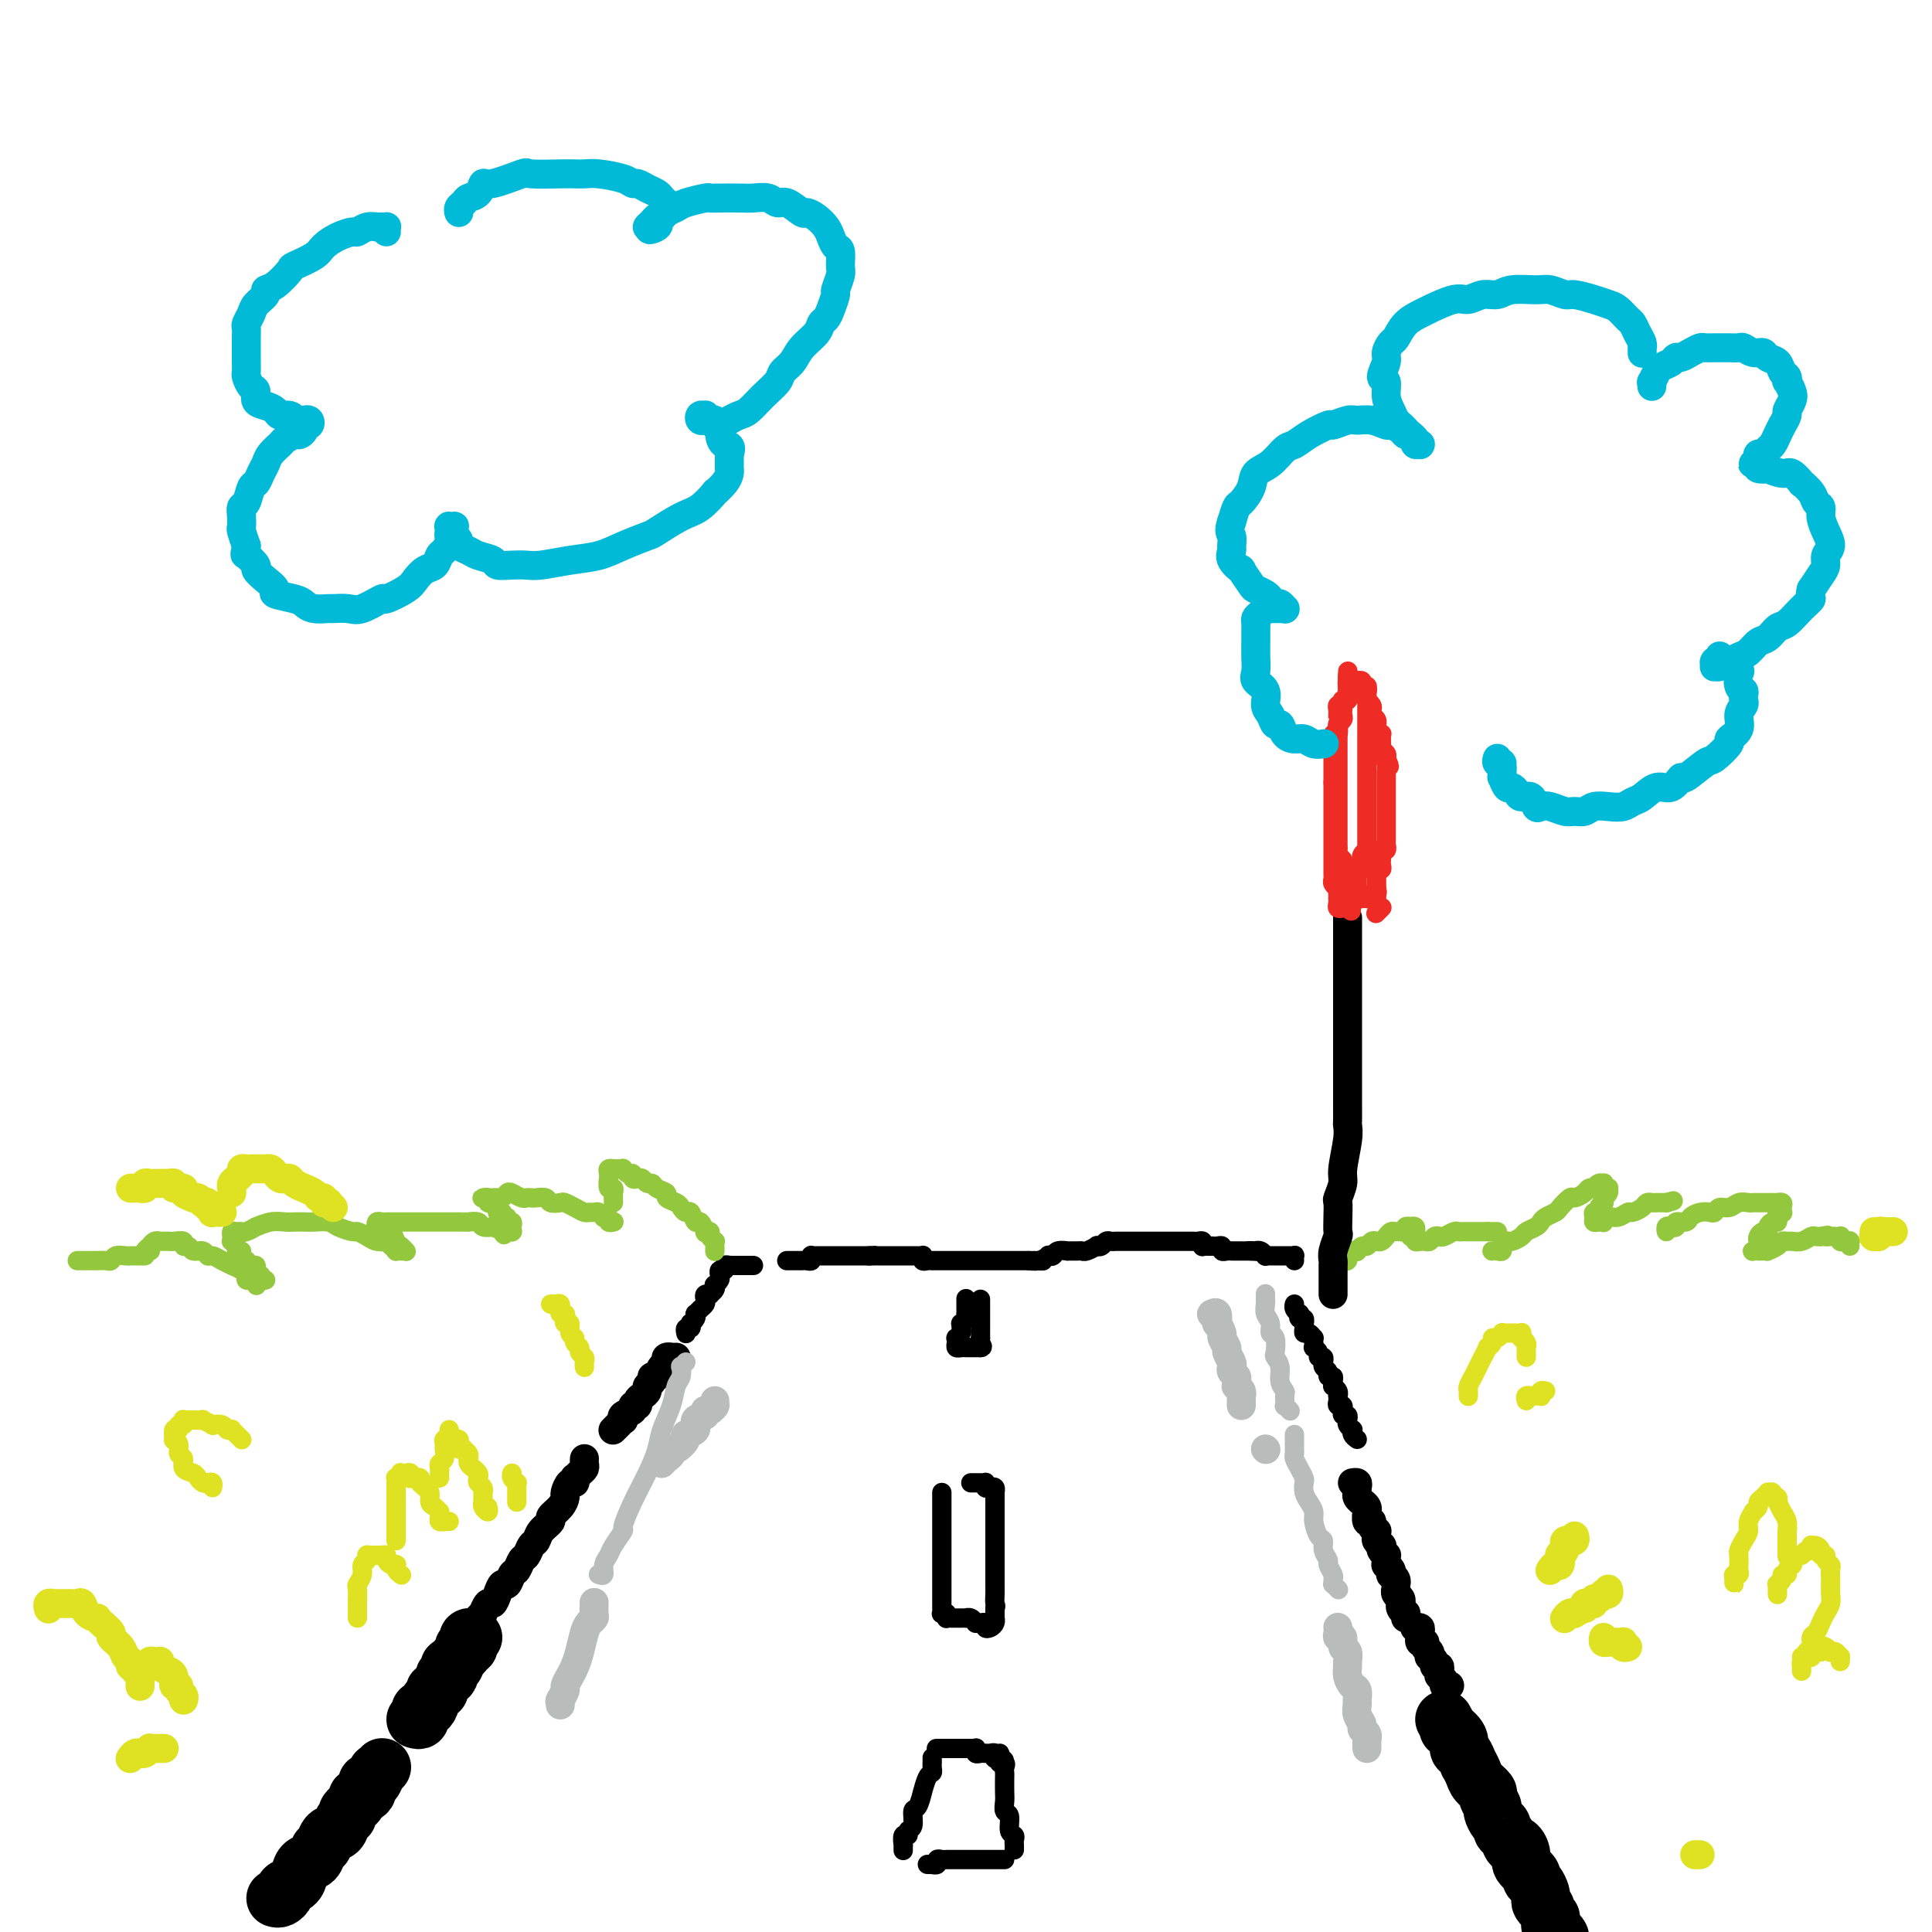 <svg viewBox='0 0 400 400' version='1.1' xmlns='http://www.w3.org/2000/svg' xmlns:xlink='http://www.w3.org/1999/xlink'><g fill='none' stroke='rgb(0,0,0)' stroke-width='12' stroke-linecap='round' stroke-linejoin='round'><path d='M57,393c0.295,0.088 0.590,0.176 1,0c0.410,-0.176 0.935,-0.614 1,-1c0.065,-0.386 -0.330,-0.718 0,-1c0.330,-0.282 1.384,-0.513 2,-1c0.616,-0.487 0.795,-1.228 1,-2c0.205,-0.772 0.435,-1.573 1,-2c0.565,-0.427 1.465,-0.481 2,-1c0.535,-0.519 0.706,-1.505 1,-2c0.294,-0.495 0.710,-0.500 1,-1c0.290,-0.500 0.454,-1.495 1,-2c0.546,-0.505 1.475,-0.520 2,-1c0.525,-0.480 0.646,-1.424 1,-2c0.354,-0.576 0.940,-0.783 1,-1c0.060,-0.217 -0.405,-0.445 0,-1c0.405,-0.555 1.680,-1.439 2,-2c0.320,-0.561 -0.317,-0.799 0,-1c0.317,-0.201 1.586,-0.364 2,-1c0.414,-0.636 -0.029,-1.743 0,-2c0.029,-0.257 0.530,0.337 1,0c0.470,-0.337 0.910,-1.606 1,-2c0.090,-0.394 -0.168,0.086 0,0c0.168,-0.086 0.762,-0.739 1,-1c0.238,-0.261 0.119,-0.131 0,0'/><path d='M86,356c0.424,0.122 0.849,0.244 1,0c0.151,-0.244 0.030,-0.853 0,-1c-0.030,-0.147 0.031,0.167 0,0c-0.031,-0.167 -0.153,-0.814 0,-1c0.153,-0.186 0.581,0.091 1,0c0.419,-0.091 0.829,-0.550 1,-1c0.171,-0.450 0.102,-0.890 0,-1c-0.102,-0.110 -0.239,0.111 0,0c0.239,-0.111 0.853,-0.554 1,-1c0.147,-0.446 -0.172,-0.894 0,-1c0.172,-0.106 0.835,0.132 1,0c0.165,-0.132 -0.167,-0.632 0,-1c0.167,-0.368 0.832,-0.605 1,-1c0.168,-0.395 -0.163,-0.950 0,-1c0.163,-0.050 0.818,0.404 1,0c0.182,-0.404 -0.110,-1.667 0,-2c0.110,-0.333 0.622,0.265 1,0c0.378,-0.265 0.623,-1.394 1,-2c0.377,-0.606 0.885,-0.688 1,-1c0.115,-0.312 -0.162,-0.854 0,-1c0.162,-0.146 0.762,0.105 1,0c0.238,-0.105 0.115,-0.564 0,-1c-0.115,-0.436 -0.223,-0.848 0,-1c0.223,-0.152 0.778,-0.043 1,0c0.222,0.043 0.111,0.022 0,0'/></g>
<g fill='none' stroke='rgb(0,0,0)' stroke-width='6' stroke-linecap='round' stroke-linejoin='round'><path d='M99,335c-0.120,0.130 -0.239,0.261 0,0c0.239,-0.261 0.838,-0.912 1,-1c0.162,-0.088 -0.111,0.389 0,0c0.111,-0.389 0.607,-1.643 1,-2c0.393,-0.357 0.683,0.185 1,0c0.317,-0.185 0.662,-1.095 1,-2c0.338,-0.905 0.668,-1.805 1,-2c0.332,-0.195 0.666,0.314 1,0c0.334,-0.314 0.667,-1.450 1,-2c0.333,-0.550 0.667,-0.514 1,-1c0.333,-0.486 0.665,-1.495 1,-2c0.335,-0.505 0.672,-0.506 1,-1c0.328,-0.494 0.646,-1.479 1,-2c0.354,-0.521 0.742,-0.576 1,-1c0.258,-0.424 0.385,-1.217 1,-2c0.615,-0.783 1.719,-1.556 2,-2c0.281,-0.444 -0.262,-0.557 0,-1c0.262,-0.443 1.328,-1.214 2,-2c0.672,-0.786 0.951,-1.588 1,-2c0.049,-0.412 -0.131,-0.435 0,-1c0.131,-0.565 0.574,-1.671 1,-2c0.426,-0.329 0.836,0.119 1,0c0.164,-0.119 0.082,-0.805 0,-1c-0.082,-0.195 -0.166,0.102 0,0c0.166,-0.102 0.580,-0.602 1,-1c0.420,-0.398 0.844,-0.694 1,-1c0.156,-0.306 0.042,-0.621 0,-1c-0.042,-0.379 -0.012,-0.823 0,-1c0.012,-0.177 0.006,-0.089 0,0'/><path d='M127,296c-0.084,0.081 -0.168,0.162 0,0c0.168,-0.162 0.589,-0.568 1,-1c0.411,-0.432 0.813,-0.890 1,-1c0.187,-0.110 0.159,0.129 0,0c-0.159,-0.129 -0.450,-0.626 0,-1c0.450,-0.374 1.640,-0.625 2,-1c0.360,-0.375 -0.110,-0.874 0,-1c0.110,-0.126 0.799,0.121 1,0c0.201,-0.121 -0.086,-0.609 0,-1c0.086,-0.391 0.544,-0.683 1,-1c0.456,-0.317 0.910,-0.657 1,-1c0.090,-0.343 -0.183,-0.688 0,-1c0.183,-0.312 0.823,-0.591 1,-1c0.177,-0.409 -0.110,-0.950 0,-1c0.110,-0.050 0.617,0.389 1,0c0.383,-0.389 0.643,-1.607 1,-2c0.357,-0.393 0.813,0.038 1,0c0.187,-0.038 0.106,-0.546 0,-1c-0.106,-0.454 -0.238,-0.854 0,-1c0.238,-0.146 0.847,-0.039 1,0c0.153,0.039 -0.151,0.011 0,0c0.151,-0.011 0.757,-0.003 1,0c0.243,0.003 0.121,0.002 0,0'/></g>
<g fill='none' stroke='rgb(0,0,0)' stroke-width='12' stroke-linecap='round' stroke-linejoin='round'><path d='M299,356c0.485,0.891 0.970,1.781 1,2c0.030,0.219 -0.394,-0.235 0,0c0.394,0.235 1.607,1.157 2,2c0.393,0.843 -0.035,1.605 0,2c0.035,0.395 0.533,0.423 1,1c0.467,0.577 0.904,1.703 1,2c0.096,0.297 -0.147,-0.234 0,0c0.147,0.234 0.684,1.232 1,2c0.316,0.768 0.410,1.304 1,2c0.590,0.696 1.678,1.552 2,2c0.322,0.448 -0.120,0.487 0,1c0.120,0.513 0.802,1.500 1,2c0.198,0.500 -0.088,0.514 0,1c0.088,0.486 0.548,1.445 1,2c0.452,0.555 0.894,0.707 1,1c0.106,0.293 -0.125,0.725 0,1c0.125,0.275 0.606,0.391 1,1c0.394,0.609 0.702,1.711 1,2c0.298,0.289 0.587,-0.235 1,0c0.413,0.235 0.951,1.228 1,2c0.049,0.772 -0.389,1.324 0,2c0.389,0.676 1.607,1.477 2,2c0.393,0.523 -0.039,0.770 0,1c0.039,0.230 0.551,0.444 1,1c0.449,0.556 0.837,1.453 1,2c0.163,0.547 0.100,0.743 0,1c-0.100,0.257 -0.237,0.575 0,1c0.237,0.425 0.847,0.958 1,1c0.153,0.042 -0.152,-0.406 0,0c0.152,0.406 0.763,1.667 1,2c0.237,0.333 0.102,-0.262 0,0c-0.102,0.262 -0.171,1.380 0,2c0.171,0.620 0.582,0.743 1,1c0.418,0.257 0.844,0.647 1,1c0.156,0.353 0.042,0.669 0,1c-0.042,0.331 -0.011,0.677 0,1c0.011,0.323 0.003,0.623 0,1c-0.003,0.377 -0.001,0.832 0,1c0.001,0.168 0.000,0.048 0,0c-0.000,-0.048 -0.000,-0.024 0,0'/></g>
<g fill='none' stroke='rgb(0,0,0)' stroke-width='6' stroke-linecap='round' stroke-linejoin='round'><path d='M300,349c0.121,-0.022 0.243,-0.045 0,0c-0.243,0.045 -0.850,0.156 -1,0c-0.150,-0.156 0.156,-0.580 0,-1c-0.156,-0.420 -0.773,-0.834 -1,-1c-0.227,-0.166 -0.065,-0.082 0,0c0.065,0.082 0.032,0.163 0,0c-0.032,-0.163 -0.065,-0.569 0,-1c0.065,-0.431 0.227,-0.885 0,-1c-0.227,-0.115 -0.844,0.110 -1,0c-0.156,-0.110 0.150,-0.554 0,-1c-0.150,-0.446 -0.757,-0.894 -1,-1c-0.243,-0.106 -0.121,0.130 0,0c0.121,-0.130 0.243,-0.627 0,-1c-0.243,-0.373 -0.850,-0.621 -1,-1c-0.150,-0.379 0.156,-0.889 0,-1c-0.156,-0.111 -0.773,0.177 -1,0c-0.227,-0.177 -0.065,-0.818 0,-1c0.065,-0.182 0.031,0.095 0,0c-0.031,-0.095 -0.061,-0.561 0,-1c0.061,-0.439 0.212,-0.850 0,-1c-0.212,-0.150 -0.788,-0.041 -1,0c-0.212,0.041 -0.061,0.012 0,0c0.061,-0.012 0.030,-0.006 0,0'/><path d='M291,335c-0.031,-0.444 -0.061,-0.889 0,-1c0.061,-0.111 0.214,0.111 0,0c-0.214,-0.111 -0.793,-0.554 -1,-1c-0.207,-0.446 -0.041,-0.894 0,-1c0.041,-0.106 -0.041,0.130 0,0c0.041,-0.130 0.207,-0.627 0,-1c-0.207,-0.373 -0.788,-0.621 -1,-1c-0.212,-0.379 -0.056,-0.889 0,-1c0.056,-0.111 0.011,0.176 0,0c-0.011,-0.176 0.011,-0.817 0,-1c-0.011,-0.183 -0.054,0.092 0,0c0.054,-0.092 0.207,-0.550 0,-1c-0.207,-0.450 -0.773,-0.890 -1,-1c-0.227,-0.110 -0.113,0.111 0,0c0.113,-0.111 0.226,-0.556 0,-1c-0.226,-0.444 -0.792,-0.889 -1,-1c-0.208,-0.111 -0.060,0.111 0,0c0.060,-0.111 0.030,-0.556 0,-1c-0.030,-0.444 -0.060,-0.889 0,-1c0.060,-0.111 0.208,0.111 0,0c-0.208,-0.111 -0.774,-0.554 -1,-1c-0.226,-0.446 -0.113,-0.894 0,-1c0.113,-0.106 0.228,0.130 0,0c-0.228,-0.130 -0.797,-0.626 -1,-1c-0.203,-0.374 -0.039,-0.626 0,-1c0.039,-0.374 -0.046,-0.869 0,-1c0.046,-0.131 0.223,0.101 0,0c-0.223,-0.101 -0.845,-0.534 -1,-1c-0.155,-0.466 0.156,-0.965 0,-1c-0.156,-0.035 -0.778,0.393 -1,0c-0.222,-0.393 -0.044,-1.607 0,-2c0.044,-0.393 -0.044,0.036 0,0c0.044,-0.036 0.222,-0.535 0,-1c-0.222,-0.465 -0.844,-0.895 -1,-1c-0.156,-0.105 0.154,0.116 0,0c-0.154,-0.116 -0.774,-0.570 -1,-1c-0.226,-0.430 -0.060,-0.837 0,-1c0.060,-0.163 0.012,-0.082 0,0c-0.012,0.082 0.011,0.166 0,0c-0.011,-0.166 -0.054,-0.580 0,-1c0.054,-0.420 0.207,-0.844 0,-1c-0.207,-0.156 -0.773,-0.045 -1,0c-0.227,0.045 -0.113,0.022 0,0'/></g>
<g fill='none' stroke='rgb(0,0,0)' stroke-width='4' stroke-linecap='round' stroke-linejoin='round'><path d='M281,298c-0.415,-0.303 -0.829,-0.607 -1,-1c-0.171,-0.393 -0.098,-0.876 0,-1c0.098,-0.124 0.222,0.112 0,0c-0.222,-0.112 -0.791,-0.570 -1,-1c-0.209,-0.430 -0.060,-0.832 0,-1c0.060,-0.168 0.030,-0.102 0,0c-0.030,0.102 -0.061,0.239 0,0c0.061,-0.239 0.213,-0.852 0,-1c-0.213,-0.148 -0.793,0.171 -1,0c-0.207,-0.171 -0.041,-0.833 0,-1c0.041,-0.167 -0.041,0.162 0,0c0.041,-0.162 0.207,-0.813 0,-1c-0.207,-0.187 -0.786,0.091 -1,0c-0.214,-0.091 -0.061,-0.550 0,-1c0.061,-0.450 0.031,-0.890 0,-1c-0.031,-0.110 -0.061,0.112 0,0c0.061,-0.112 0.214,-0.556 0,-1c-0.214,-0.444 -0.793,-0.889 -1,-1c-0.207,-0.111 -0.040,0.111 0,0c0.040,-0.111 -0.046,-0.554 0,-1c0.046,-0.446 0.223,-0.894 0,-1c-0.223,-0.106 -0.845,0.130 -1,0c-0.155,-0.130 0.156,-0.627 0,-1c-0.156,-0.373 -0.778,-0.621 -1,-1c-0.222,-0.379 -0.044,-0.889 0,-1c0.044,-0.111 -0.044,0.176 0,0c0.044,-0.176 0.222,-0.817 0,-1c-0.222,-0.183 -0.844,0.092 -1,0c-0.156,-0.092 0.154,-0.550 0,-1c-0.154,-0.450 -0.773,-0.890 -1,-1c-0.227,-0.110 -0.064,0.110 0,0c0.064,-0.110 0.027,-0.551 0,-1c-0.027,-0.449 -0.046,-0.908 0,-1c0.046,-0.092 0.156,0.181 0,0c-0.156,-0.181 -0.578,-0.818 -1,-1c-0.422,-0.182 -0.844,0.091 -1,0c-0.156,-0.091 -0.045,-0.545 0,-1c0.045,-0.455 0.026,-0.910 0,-1c-0.026,-0.090 -0.059,0.187 0,0c0.059,-0.187 0.208,-0.837 0,-1c-0.208,-0.163 -0.774,0.163 -1,0c-0.226,-0.163 -0.113,-0.814 0,-1c0.113,-0.186 0.226,0.094 0,0c-0.226,-0.094 -0.793,-0.561 -1,-1c-0.207,-0.439 -0.056,-0.849 0,-1c0.056,-0.151 0.016,-0.043 0,0c-0.016,0.043 -0.008,0.022 0,0'/><path d='M142,276c-0.008,-0.033 -0.016,-0.065 0,0c0.016,0.065 0.056,0.228 0,0c-0.056,-0.228 -0.207,-0.849 0,-1c0.207,-0.151 0.774,0.166 1,0c0.226,-0.166 0.112,-0.814 0,-1c-0.112,-0.186 -0.223,0.091 0,0c0.223,-0.091 0.782,-0.549 1,-1c0.218,-0.451 0.097,-0.894 0,-1c-0.097,-0.106 -0.171,0.126 0,0c0.171,-0.126 0.586,-0.608 1,-1c0.414,-0.392 0.828,-0.693 1,-1c0.172,-0.307 0.102,-0.621 0,-1c-0.102,-0.379 -0.237,-0.824 0,-1c0.237,-0.176 0.847,-0.085 1,0c0.153,0.085 -0.151,0.164 0,0c0.151,-0.164 0.759,-0.569 1,-1c0.241,-0.431 0.117,-0.886 0,-1c-0.117,-0.114 -0.227,0.114 0,0c0.227,-0.114 0.792,-0.571 1,-1c0.208,-0.429 0.060,-0.832 0,-1c-0.060,-0.168 -0.031,-0.101 0,0c0.031,0.101 0.065,0.237 0,0c-0.065,-0.237 -0.228,-0.848 0,-1c0.228,-0.152 0.849,0.155 1,0c0.151,-0.155 -0.167,-0.774 0,-1c0.167,-0.226 0.818,-0.061 1,0c0.182,0.061 -0.105,0.016 0,0c0.105,-0.016 0.602,-0.004 1,0c0.398,0.004 0.698,0.001 1,0c0.302,-0.001 0.607,-0.000 1,0c0.393,0.000 0.875,0.000 1,0c0.125,-0.000 -0.107,-0.000 0,0c0.107,0.000 0.554,0.000 1,0'/><path d='M163,261c0.032,0.000 0.064,0.000 0,0c-0.064,-0.000 -0.223,-0.000 0,0c0.223,0.000 0.830,0.000 1,0c0.170,-0.000 -0.095,-0.000 0,0c0.095,0.000 0.551,0.001 1,0c0.449,-0.001 0.891,-0.004 1,0c0.109,0.004 -0.115,0.015 0,0c0.115,-0.015 0.569,-0.057 1,0c0.431,0.057 0.837,0.211 1,0c0.163,-0.211 0.081,-0.789 0,-1c-0.081,-0.211 -0.163,-0.057 0,0c0.163,0.057 0.569,0.015 1,0c0.431,-0.015 0.885,-0.004 1,0c0.115,0.004 -0.110,0.001 0,0c0.110,-0.001 0.555,-0.000 1,0c0.445,0.000 0.889,0.000 1,0c0.111,-0.000 -0.111,-0.000 0,0c0.111,0.000 0.556,0.000 1,0c0.444,-0.000 0.889,-0.000 1,0c0.111,0.000 -0.111,0.000 0,0c0.111,-0.000 0.556,-0.000 1,0c0.444,0.000 0.889,0.000 1,0c0.111,-0.000 -0.111,-0.000 0,0c0.111,0.000 0.555,0.000 1,0c0.445,-0.000 0.893,-0.000 1,0c0.107,0.000 -0.125,0.000 0,0c0.125,-0.000 0.607,-0.000 1,0c0.393,0.000 0.696,0.000 1,0'/><path d='M180,260c2.566,-0.155 0.481,-0.041 0,0c-0.481,0.041 0.641,0.011 1,0c0.359,-0.011 -0.045,-0.003 0,0c0.045,0.003 0.538,0.001 1,0c0.462,-0.001 0.894,-0.000 1,0c0.106,0.000 -0.112,0.000 0,0c0.112,-0.000 0.556,-0.000 1,0c0.444,0.000 0.889,0.000 1,0c0.111,-0.000 -0.111,0.000 0,0c0.111,-0.000 0.556,-0.000 1,0c0.444,0.000 0.889,0.000 1,0c0.111,-0.000 -0.111,-0.000 0,0c0.111,0.000 0.555,0.000 1,0c0.445,-0.000 0.890,-0.001 1,0c0.110,0.001 -0.115,0.004 0,0c0.115,-0.004 0.569,-0.015 1,0c0.431,0.015 0.837,0.057 1,0c0.163,-0.057 0.081,-0.211 0,0c-0.081,0.211 -0.163,0.789 0,1c0.163,0.211 0.569,0.057 1,0c0.431,-0.057 0.885,-0.015 1,0c0.115,0.015 -0.109,0.004 0,0c0.109,-0.004 0.550,-0.001 1,0c0.450,0.001 0.908,0.000 1,0c0.092,-0.000 -0.182,-0.000 0,0c0.182,0.000 0.818,0.000 1,0c0.182,-0.000 -0.092,-0.000 0,0c0.092,0.000 0.550,0.000 1,0c0.450,-0.000 0.890,-0.000 1,0c0.110,0.000 -0.111,0.000 0,0c0.111,-0.000 0.556,-0.000 1,0c0.444,0.000 0.889,0.000 1,0c0.111,-0.000 -0.111,-0.000 0,0c0.111,0.000 0.556,0.000 1,0c0.444,-0.000 0.889,-0.000 1,0c0.111,0.000 -0.111,0.000 0,0c0.111,-0.000 0.556,-0.000 1,0c0.444,0.000 0.889,0.000 1,0c0.111,-0.000 -0.111,-0.000 0,0c0.111,0.000 0.556,0.000 1,0c0.444,-0.000 0.889,-0.000 1,0c0.111,0.000 -0.111,0.000 0,0c0.111,0.000 0.554,0.000 1,0c0.446,0.000 0.894,0.000 1,0c0.106,0.000 -0.131,0.000 0,0c0.131,0.000 0.629,0.000 1,0c0.371,0.000 0.615,0.000 1,0c0.385,0.000 0.911,0.000 1,0c0.089,0.000 -0.260,0.000 0,0c0.260,0.000 1.130,0.000 2,0'/><path d='M213,261c5.304,0.139 2.066,-0.014 1,0c-1.066,0.014 0.042,0.196 1,0c0.958,-0.196 1.767,-0.771 2,-1c0.233,-0.229 -0.111,-0.114 0,0c0.111,0.114 0.677,0.227 1,0c0.323,-0.227 0.401,-0.793 1,-1c0.599,-0.207 1.717,-0.054 2,0c0.283,0.054 -0.270,0.011 0,0c0.270,-0.011 1.364,0.011 2,0c0.636,-0.011 0.814,-0.054 1,0c0.186,0.054 0.378,0.207 1,0c0.622,-0.207 1.672,-0.773 2,-1c0.328,-0.227 -0.067,-0.113 0,0c0.067,0.113 0.595,0.227 1,0c0.405,-0.227 0.686,-0.793 1,-1c0.314,-0.207 0.662,-0.056 1,0c0.338,0.056 0.668,0.015 1,0c0.332,-0.015 0.667,-0.004 1,0c0.333,0.004 0.663,0.001 1,0c0.337,-0.001 0.682,-0.000 1,0c0.318,0.000 0.611,0.000 1,0c0.389,-0.000 0.874,-0.000 1,0c0.126,0.000 -0.107,0.000 0,0c0.107,-0.000 0.554,-0.000 1,0c0.446,0.000 0.889,0.000 1,0c0.111,-0.000 -0.111,-0.000 0,0c0.111,0.000 0.556,0.000 1,0c0.444,-0.000 0.889,-0.000 1,0c0.111,0.000 -0.110,0.000 0,0c0.110,-0.000 0.550,-0.000 1,0c0.450,0.000 0.908,0.000 1,0c0.092,-0.000 -0.182,-0.000 0,0c0.182,0.000 0.818,0.000 1,0c0.182,-0.000 -0.092,-0.000 0,0c0.092,0.000 0.551,0.000 1,0c0.449,-0.000 0.890,-0.000 1,0c0.110,0.000 -0.111,0.000 0,0c0.111,-0.000 0.555,-0.001 1,0c0.445,0.001 0.890,0.004 1,0c0.110,-0.004 -0.115,-0.015 0,0c0.115,0.015 0.569,0.057 1,0c0.431,-0.057 0.837,-0.211 1,0c0.163,0.211 0.081,0.789 0,1c-0.081,0.211 -0.163,0.057 0,0c0.163,-0.057 0.569,-0.016 1,0c0.431,0.016 0.885,0.008 1,0c0.115,-0.008 -0.110,-0.016 0,0c0.110,0.016 0.555,0.057 1,0c0.445,-0.057 0.889,-0.211 1,0c0.111,0.211 -0.111,0.789 0,1c0.111,0.211 0.556,0.057 1,0c0.444,-0.057 0.888,-0.015 1,0c0.112,0.015 -0.108,0.004 0,0c0.108,-0.004 0.544,-0.001 1,0c0.456,0.001 0.930,0.000 1,0c0.070,-0.000 -0.266,-0.000 0,0c0.266,0.000 1.133,0.000 2,0'/><path d='M259,259c4.422,0.311 0.979,0.087 0,0c-0.979,-0.087 0.508,-0.037 1,0c0.492,0.037 -0.009,0.063 0,0c0.009,-0.063 0.528,-0.213 1,0c0.472,0.213 0.896,0.789 1,1c0.104,0.211 -0.113,0.057 0,0c0.113,-0.057 0.556,-0.015 1,0c0.444,0.015 0.889,0.004 1,0c0.111,-0.004 -0.111,-0.001 0,0c0.111,0.001 0.555,0.001 1,0c0.445,-0.001 0.890,-0.001 1,0c0.110,0.001 -0.114,0.004 0,0c0.114,-0.004 0.566,-0.015 1,0c0.434,0.015 0.848,0.056 1,0c0.152,-0.056 0.041,-0.207 0,0c-0.041,0.207 -0.012,0.774 0,1c0.012,0.226 0.006,0.113 0,0'/><path d='M195,309c-0.000,0.662 -0.000,1.324 0,2c0.000,0.676 0.000,1.365 0,2c-0.000,0.635 -0.000,1.217 0,2c0.000,0.783 0.000,1.768 0,2c-0.000,0.232 -0.000,-0.289 0,0c0.000,0.289 0.000,1.389 0,2c-0.000,0.611 -0.000,0.732 0,1c0.000,0.268 0.000,0.683 0,1c-0.000,0.317 -0.000,0.537 0,1c0.000,0.463 0.000,1.171 0,2c-0.000,0.829 -0.000,1.780 0,2c0.000,0.220 0.000,-0.292 0,0c-0.000,0.292 -0.000,1.389 0,2c0.000,0.611 0.000,0.737 0,1c-0.000,0.263 -0.000,0.662 0,1c0.000,0.338 0.000,0.616 0,1c-0.000,0.384 -0.001,0.874 0,1c0.001,0.126 0.004,-0.111 0,0c-0.004,0.111 -0.015,0.569 0,1c0.015,0.431 0.056,0.833 0,1c-0.056,0.167 -0.208,0.097 0,0c0.208,-0.097 0.778,-0.222 1,0c0.222,0.222 0.097,0.792 0,1c-0.097,0.208 -0.166,0.056 0,0c0.166,-0.056 0.565,-0.015 1,0c0.435,0.015 0.905,0.004 1,0c0.095,-0.004 -0.186,-0.001 0,0c0.186,0.001 0.837,-0.001 1,0c0.163,0.001 -0.163,0.004 0,0c0.163,-0.004 0.813,-0.015 1,0c0.187,0.015 -0.091,0.057 0,0c0.091,-0.057 0.550,-0.212 1,0c0.450,0.212 0.890,0.793 1,1c0.110,0.207 -0.111,0.042 0,0c0.111,-0.042 0.555,0.039 1,0c0.445,-0.039 0.890,-0.196 1,0c0.110,0.196 -0.114,0.747 0,1c0.114,0.253 0.566,0.207 1,0c0.434,-0.207 0.848,-0.577 1,-1c0.152,-0.423 0.041,-0.901 0,-1c-0.041,-0.099 -0.011,0.180 0,0c0.011,-0.180 0.003,-0.818 0,-1c-0.003,-0.182 -0.001,0.091 0,0c0.001,-0.091 0.000,-0.545 0,-1'/><path d='M206,333c0.309,-0.593 0.083,-0.574 0,-1c-0.083,-0.426 -0.022,-1.297 0,-2c0.022,-0.703 0.006,-1.239 0,-2c-0.006,-0.761 -0.002,-1.748 0,-2c0.002,-0.252 0.000,0.230 0,0c-0.000,-0.230 -0.000,-1.174 0,-2c0.000,-0.826 0.000,-1.535 0,-2c-0.000,-0.465 -0.000,-0.688 0,-1c0.000,-0.312 0.000,-0.715 0,-1c-0.000,-0.285 -0.000,-0.454 0,-1c0.000,-0.546 0.000,-1.470 0,-2c-0.000,-0.530 -0.000,-0.668 0,-1c0.000,-0.332 0.000,-0.859 0,-1c-0.000,-0.141 -0.000,0.103 0,0c0.000,-0.103 0.000,-0.553 0,-1c-0.000,-0.447 -0.000,-0.889 0,-1c0.000,-0.111 0.000,0.111 0,0c-0.000,-0.111 -0.000,-0.555 0,-1c0.000,-0.445 0.000,-0.890 0,-1c-0.000,-0.110 -0.000,0.115 0,0c0.000,-0.115 0.001,-0.570 0,-1c-0.001,-0.430 -0.003,-0.833 0,-1c0.003,-0.167 0.011,-0.096 0,0c-0.011,0.096 -0.042,0.218 0,0c0.042,-0.218 0.155,-0.776 0,-1c-0.155,-0.224 -0.580,-0.112 -1,0c-0.420,0.112 -0.834,0.226 -1,0c-0.166,-0.226 -0.082,-0.793 0,-1c0.082,-0.207 0.162,-0.056 0,0c-0.162,0.056 -0.565,0.015 -1,0c-0.435,-0.015 -0.900,-0.004 -1,0c-0.100,0.004 0.165,0.001 0,0c-0.165,-0.001 -0.762,-0.000 -1,0c-0.238,0.000 -0.119,0.000 0,0'/><path d='M193,364c-0.000,0.032 -0.000,0.064 0,0c0.000,-0.064 0.001,-0.224 0,0c-0.001,0.224 -0.003,0.831 0,1c0.003,0.169 0.011,-0.100 0,0c-0.011,0.100 -0.041,0.570 0,1c0.041,0.430 0.152,0.820 0,1c-0.152,0.180 -0.567,0.151 -1,1c-0.433,0.849 -0.886,2.578 -1,3c-0.114,0.422 0.109,-0.462 0,0c-0.109,0.462 -0.550,2.272 -1,3c-0.450,0.728 -0.909,0.375 -1,1c-0.091,0.625 0.186,2.228 0,3c-0.186,0.772 -0.834,0.714 -1,1c-0.166,0.286 0.152,0.918 0,1c-0.152,0.082 -0.773,-0.384 -1,0c-0.227,0.384 -0.061,1.618 0,2c0.061,0.382 0.016,-0.090 0,0c-0.016,0.090 -0.005,0.740 0,1c0.005,0.260 0.002,0.130 0,0'/><path d='M194,362c-0.122,0.000 -0.244,0.000 0,0c0.244,-0.000 0.853,-0.000 1,0c0.147,0.000 -0.167,0.000 0,0c0.167,-0.000 0.814,-0.000 1,0c0.186,0.000 -0.091,0.000 0,0c0.091,-0.000 0.550,-0.000 1,0c0.450,0.000 0.890,0.000 1,0c0.110,-0.000 -0.111,-0.000 0,0c0.111,0.000 0.555,0.000 1,0c0.445,-0.000 0.890,-0.001 1,0c0.110,0.001 -0.115,0.004 0,0c0.115,-0.004 0.569,-0.015 1,0c0.431,0.015 0.837,0.057 1,0c0.163,-0.057 0.081,-0.211 0,0c-0.081,0.211 -0.163,0.789 0,1c0.163,0.211 0.569,0.056 1,0c0.431,-0.056 0.886,-0.011 1,0c0.114,0.011 -0.114,-0.011 0,0c0.114,0.011 0.570,0.057 1,0c0.430,-0.057 0.833,-0.216 1,0c0.167,0.216 0.097,0.806 0,1c-0.097,0.194 -0.222,-0.010 0,0c0.222,0.010 0.791,0.233 1,0c0.209,-0.233 0.060,-0.924 0,-1c-0.060,-0.076 -0.030,0.462 0,1'/><path d='M207,364c1.950,0.548 0.326,0.919 0,1c-0.326,0.081 0.644,-0.126 1,0c0.356,0.126 0.096,0.586 0,1c-0.096,0.414 -0.027,0.784 0,1c0.027,0.216 0.011,0.279 0,1c-0.011,0.721 -0.018,2.098 0,3c0.018,0.902 0.061,1.327 0,2c-0.061,0.673 -0.227,1.595 0,2c0.227,0.405 0.845,0.293 1,1c0.155,0.707 -0.155,2.232 0,3c0.155,0.768 0.773,0.781 1,1c0.227,0.219 0.061,0.646 0,1c-0.061,0.354 -0.016,0.634 0,1c0.016,0.366 0.005,0.819 0,1c-0.005,0.181 -0.002,0.091 0,0'/><path d='M192,386c0.455,0.008 0.909,0.016 1,0c0.091,-0.016 -0.183,-0.057 0,0c0.183,0.057 0.823,0.211 1,0c0.177,-0.211 -0.107,-0.789 0,-1c0.107,-0.211 0.606,-0.057 1,0c0.394,0.057 0.683,0.015 1,0c0.317,-0.015 0.662,-0.004 1,0c0.338,0.004 0.668,0.001 1,0c0.332,-0.001 0.667,-0.000 1,0c0.333,0.000 0.665,0.000 1,0c0.335,-0.000 0.672,-0.000 1,0c0.328,0.000 0.647,0.000 1,0c0.353,-0.000 0.738,-0.000 1,0c0.262,0.000 0.400,0.000 1,0c0.600,-0.000 1.663,-0.000 2,0c0.337,0.000 -0.053,0.000 0,0c0.053,-0.000 0.550,-0.000 1,0c0.450,0.000 0.852,0.000 1,0c0.148,-0.000 0.042,-0.000 0,0c-0.042,0.000 -0.021,0.000 0,0'/><path d='M200,269c0.000,-0.119 0.000,-0.238 0,0c-0.000,0.238 -0.000,0.834 0,1c0.000,0.166 0.001,-0.096 0,0c-0.001,0.096 -0.004,0.552 0,1c0.004,0.448 0.015,0.890 0,1c-0.015,0.110 -0.057,-0.111 0,0c0.057,0.111 0.212,0.554 0,1c-0.212,0.446 -0.793,0.894 -1,1c-0.207,0.106 -0.042,-0.130 0,0c0.042,0.130 -0.041,0.626 0,1c0.041,0.374 0.206,0.626 0,1c-0.206,0.374 -0.785,0.871 -1,1c-0.215,0.129 -0.068,-0.109 0,0c0.068,0.109 0.056,0.565 0,1c-0.056,0.435 -0.156,0.849 0,1c0.156,0.151 0.568,0.041 1,0c0.432,-0.041 0.886,-0.011 1,0c0.114,0.011 -0.110,0.003 0,0c0.110,-0.003 0.555,-0.001 1,0c0.445,0.001 0.889,0.000 1,0c0.111,-0.000 -0.111,-0.000 0,0c0.111,0.000 0.556,0.000 1,0'/><path d='M203,279c0.774,-0.006 0.207,-0.521 0,-1c-0.207,-0.479 -0.056,-0.921 0,-1c0.056,-0.079 0.015,0.204 0,0c-0.015,-0.204 -0.004,-0.894 0,-1c0.004,-0.106 0.001,0.374 0,0c-0.001,-0.374 -0.000,-1.602 0,-2c0.000,-0.398 0.000,0.034 0,0c-0.000,-0.034 -0.000,-0.535 0,-1c0.000,-0.465 0.000,-0.894 0,-1c-0.000,-0.106 -0.000,0.112 0,0c0.000,-0.112 0.000,-0.552 0,-1c-0.000,-0.448 -0.000,-0.904 0,-1c0.000,-0.096 0.000,0.166 0,0c-0.000,-0.166 -0.000,-0.762 0,-1c0.000,-0.238 0.000,-0.119 0,0'/></g>
<g fill='none' stroke='rgb(147,200,62)' stroke-width='4' stroke-linecap='round' stroke-linejoin='round'><path d='M148,259c-0.002,0.081 -0.005,0.163 0,0c0.005,-0.163 0.016,-0.569 0,-1c-0.016,-0.431 -0.061,-0.887 0,-1c0.061,-0.113 0.227,0.115 0,0c-0.227,-0.115 -0.849,-0.575 -1,-1c-0.151,-0.425 0.167,-0.816 0,-1c-0.167,-0.184 -0.818,-0.162 -1,0c-0.182,0.162 0.106,0.465 0,0c-0.106,-0.465 -0.606,-1.697 -1,-2c-0.394,-0.303 -0.682,0.322 -1,0c-0.318,-0.322 -0.668,-1.592 -1,-2c-0.332,-0.408 -0.648,0.045 -1,0c-0.352,-0.045 -0.742,-0.589 -1,-1c-0.258,-0.411 -0.384,-0.688 -1,-1c-0.616,-0.312 -1.723,-0.657 -2,-1c-0.277,-0.343 0.277,-0.684 0,-1c-0.277,-0.316 -1.383,-0.607 -2,-1c-0.617,-0.393 -0.744,-0.889 -1,-1c-0.256,-0.111 -0.642,0.162 -1,0c-0.358,-0.162 -0.687,-0.760 -1,-1c-0.313,-0.240 -0.610,-0.121 -1,0c-0.390,0.121 -0.874,0.243 -1,0c-0.126,-0.243 0.107,-0.850 0,-1c-0.107,-0.150 -0.555,0.156 -1,0c-0.445,-0.156 -0.889,-0.774 -1,-1c-0.111,-0.226 0.110,-0.061 0,0c-0.110,0.061 -0.551,0.019 -1,0c-0.449,-0.019 -0.905,-0.015 -1,0c-0.095,0.015 0.171,0.040 0,0c-0.171,-0.040 -0.779,-0.147 -1,0c-0.221,0.147 -0.055,0.546 0,1c0.055,0.454 0.001,0.962 0,1c-0.001,0.038 0.052,-0.393 0,0c-0.052,0.393 -0.210,1.612 0,2c0.210,0.388 0.788,-0.054 1,0c0.212,0.054 0.057,0.603 0,1c-0.057,0.397 -0.015,0.643 0,1c0.015,0.357 0.004,0.827 0,1c-0.004,0.173 -0.001,0.049 0,0c0.001,-0.049 0.001,-0.025 0,0'/><path d='M127,253c-0.033,0.008 -0.065,0.016 0,0c0.065,-0.016 0.229,-0.056 0,0c-0.229,0.056 -0.849,0.207 -1,0c-0.151,-0.207 0.167,-0.773 0,-1c-0.167,-0.227 -0.818,-0.113 -1,0c-0.182,0.113 0.107,0.227 0,0c-0.107,-0.227 -0.609,-0.796 -1,-1c-0.391,-0.204 -0.672,-0.044 -1,0c-0.328,0.044 -0.703,-0.027 -1,0c-0.297,0.027 -0.517,0.152 -1,0c-0.483,-0.152 -1.227,-0.580 -2,-1c-0.773,-0.420 -1.573,-0.830 -2,-1c-0.427,-0.170 -0.482,-0.098 -1,0c-0.518,0.098 -1.501,0.222 -2,0c-0.499,-0.222 -0.514,-0.791 -1,-1c-0.486,-0.209 -1.443,-0.060 -2,0c-0.557,0.060 -0.712,0.029 -1,0c-0.288,-0.029 -0.707,-0.057 -1,0c-0.293,0.057 -0.460,0.197 -1,0c-0.540,-0.197 -1.454,-0.732 -2,-1c-0.546,-0.268 -0.723,-0.268 -1,0c-0.277,0.268 -0.652,0.804 -1,1c-0.348,0.196 -0.669,0.053 -1,0c-0.331,-0.053 -0.673,-0.015 -1,0c-0.327,0.015 -0.639,0.008 -1,0c-0.361,-0.008 -0.773,-0.016 -1,0c-0.227,0.016 -0.271,0.057 0,0c0.271,-0.057 0.856,-0.212 1,0c0.144,0.212 -0.154,0.792 0,1c0.154,0.208 0.758,0.046 1,0c0.242,-0.046 0.121,0.025 0,0c-0.121,-0.025 -0.244,-0.146 0,0c0.244,0.146 0.854,0.560 1,1c0.146,0.440 -0.172,0.906 0,1c0.172,0.094 0.835,-0.186 1,0c0.165,0.186 -0.166,0.837 0,1c0.166,0.163 0.829,-0.163 1,0c0.171,0.163 -0.151,0.814 0,1c0.151,0.186 0.773,-0.094 1,0c0.227,0.094 0.057,0.561 0,1c-0.057,0.439 -0.000,0.850 0,1c0.000,0.150 -0.055,0.040 0,0c0.055,-0.040 0.221,-0.011 0,0c-0.221,0.011 -0.829,0.003 -1,0c-0.171,-0.003 0.094,-0.001 0,0c-0.094,0.001 -0.547,0.000 -1,0'/><path d='M104,255c0.439,1.142 0.536,0.498 0,0c-0.536,-0.498 -1.707,-0.852 -2,-1c-0.293,-0.148 0.291,-0.092 0,0c-0.291,0.092 -1.456,0.221 -2,0c-0.544,-0.221 -0.468,-0.791 -1,-1c-0.532,-0.209 -1.672,-0.056 -2,0c-0.328,0.056 0.155,0.015 0,0c-0.155,-0.015 -0.949,-0.004 -2,0c-1.051,0.004 -2.361,0.001 -3,0c-0.639,-0.001 -0.609,-0.000 -1,0c-0.391,0.000 -1.204,0.000 -2,0c-0.796,-0.000 -1.575,-0.000 -2,0c-0.425,0.000 -0.495,-0.000 -1,0c-0.505,0.000 -1.446,0.000 -2,0c-0.554,-0.000 -0.722,-0.000 -1,0c-0.278,0.000 -0.666,0.000 -1,0c-0.334,-0.000 -0.615,-0.001 -1,0c-0.385,0.001 -0.874,0.004 -1,0c-0.126,-0.004 0.113,-0.016 0,0c-0.113,0.016 -0.577,0.061 -1,0c-0.423,-0.061 -0.804,-0.228 -1,0c-0.196,0.228 -0.207,0.853 0,1c0.207,0.147 0.633,-0.182 1,0c0.367,0.182 0.677,0.876 1,1c0.323,0.124 0.661,-0.320 1,0c0.339,0.320 0.678,1.405 1,2c0.322,0.595 0.625,0.699 1,1c0.375,0.301 0.821,0.800 1,1c0.179,0.200 0.089,0.100 0,0'/><path d='M83,259c0.119,0.006 0.238,0.012 0,0c-0.238,-0.012 -0.833,-0.042 -1,0c-0.167,0.042 0.093,0.156 0,0c-0.093,-0.156 -0.538,-0.580 -1,-1c-0.462,-0.420 -0.940,-0.834 -1,-1c-0.060,-0.166 0.298,-0.082 0,0c-0.298,0.082 -1.253,0.163 -2,0c-0.747,-0.163 -1.287,-0.569 -2,-1c-0.713,-0.431 -1.598,-0.886 -2,-1c-0.402,-0.114 -0.320,0.113 -1,0c-0.680,-0.113 -2.122,-0.566 -3,-1c-0.878,-0.434 -1.193,-0.848 -2,-1c-0.807,-0.152 -2.105,-0.042 -3,0c-0.895,0.042 -1.386,0.015 -2,0c-0.614,-0.015 -1.350,-0.019 -2,0c-0.650,0.019 -1.214,0.061 -2,0c-0.786,-0.061 -1.793,-0.227 -3,0c-1.207,0.227 -2.613,0.846 -3,1c-0.387,0.154 0.246,-0.155 0,0c-0.246,0.155 -1.373,0.776 -2,1c-0.627,0.224 -0.756,0.050 -1,0c-0.244,-0.050 -0.602,0.024 -1,0c-0.398,-0.024 -0.835,-0.147 -1,0c-0.165,0.147 -0.060,0.565 0,1c0.060,0.435 0.073,0.886 0,1c-0.073,0.114 -0.231,-0.110 0,0c0.231,0.110 0.850,0.555 1,1c0.150,0.445 -0.171,0.889 0,1c0.171,0.111 0.833,-0.110 1,0c0.167,0.110 -0.162,0.550 0,1c0.162,0.450 0.814,0.909 1,1c0.186,0.091 -0.093,-0.187 0,0c0.093,0.187 0.560,0.839 1,1c0.440,0.161 0.854,-0.168 1,0c0.146,0.168 0.024,0.833 0,1c-0.024,0.167 0.050,-0.166 0,0c-0.050,0.166 -0.223,0.829 0,1c0.223,0.171 0.843,-0.150 1,0c0.157,0.150 -0.150,0.771 0,1c0.150,0.229 0.757,0.065 1,0c0.243,-0.065 0.121,-0.033 0,0'/><path d='M53,266c0.083,0.122 0.166,0.244 0,0c-0.166,-0.244 -0.582,-0.853 -1,-1c-0.418,-0.147 -0.838,0.167 -1,0c-0.162,-0.167 -0.066,-0.814 0,-1c0.066,-0.186 0.103,0.091 0,0c-0.103,-0.091 -0.346,-0.550 -1,-1c-0.654,-0.450 -1.720,-0.890 -2,-1c-0.280,-0.110 0.224,0.110 0,0c-0.224,-0.110 -1.177,-0.550 -2,-1c-0.823,-0.450 -1.515,-0.909 -2,-1c-0.485,-0.091 -0.761,0.187 -1,0c-0.239,-0.187 -0.441,-0.838 -1,-1c-0.559,-0.162 -1.477,0.167 -2,0c-0.523,-0.167 -0.652,-0.829 -1,-1c-0.348,-0.171 -0.916,0.150 -1,0c-0.084,-0.150 0.314,-0.772 0,-1c-0.314,-0.228 -1.342,-0.061 -2,0c-0.658,0.061 -0.946,0.017 -1,0c-0.054,-0.017 0.126,-0.006 0,0c-0.126,0.006 -0.560,0.006 -1,0c-0.440,-0.006 -0.887,-0.017 -1,0c-0.113,0.017 0.109,0.061 0,0c-0.109,-0.061 -0.547,-0.226 -1,0c-0.453,0.226 -0.920,0.845 -1,1c-0.080,0.155 0.226,-0.154 0,0c-0.226,0.154 -0.984,0.772 -1,1c-0.016,0.228 0.710,0.065 1,0c0.290,-0.065 0.145,-0.033 0,0'/><path d='M30,260c-0.445,-0.000 -0.889,-0.000 -1,0c-0.111,0.000 0.112,0.000 0,0c-0.112,-0.000 -0.558,-0.001 -1,0c-0.442,0.001 -0.878,0.004 -1,0c-0.122,-0.004 0.070,-0.015 0,0c-0.070,0.015 -0.403,0.057 -1,0c-0.597,-0.057 -1.459,-0.211 -2,0c-0.541,0.211 -0.761,0.789 -1,1c-0.239,0.211 -0.499,0.057 -1,0c-0.501,-0.057 -1.245,-0.015 -2,0c-0.755,0.015 -1.522,0.004 -2,0c-0.478,-0.004 -0.667,-0.001 -1,0c-0.333,0.001 -0.809,0.000 -1,0c-0.191,-0.000 -0.095,-0.000 0,0'/><path d='M277,261c0.311,-0.032 0.622,-0.065 1,0c0.378,0.065 0.823,0.227 1,0c0.177,-0.227 0.085,-0.844 0,-1c-0.085,-0.156 -0.163,0.150 0,0c0.163,-0.150 0.569,-0.757 1,-1c0.431,-0.243 0.889,-0.121 1,0c0.111,0.121 -0.125,0.243 0,0c0.125,-0.243 0.611,-0.849 1,-1c0.389,-0.151 0.682,0.153 1,0c0.318,-0.153 0.663,-0.763 1,-1c0.337,-0.237 0.668,-0.102 1,0c0.332,0.102 0.666,0.171 1,0c0.334,-0.171 0.668,-0.581 1,-1c0.332,-0.419 0.662,-0.848 1,-1c0.338,-0.152 0.683,-0.027 1,0c0.317,0.027 0.606,-0.045 1,0c0.394,0.045 0.894,0.207 1,0c0.106,-0.207 -0.182,-0.784 0,-1c0.182,-0.216 0.833,-0.073 1,0c0.167,0.073 -0.150,0.076 0,0c0.150,-0.076 0.767,-0.230 1,0c0.233,0.230 0.080,0.845 0,1c-0.080,0.155 -0.089,-0.151 0,0c0.089,0.151 0.277,0.758 0,1c-0.277,0.242 -1.017,0.117 -1,0c0.017,-0.117 0.792,-0.228 1,0c0.208,0.228 -0.152,0.794 0,1c0.152,0.206 0.814,0.051 1,0c0.186,-0.051 -0.105,0.000 0,0c0.105,-0.000 0.604,-0.052 1,0c0.396,0.052 0.687,0.206 1,0c0.313,-0.206 0.647,-0.773 1,-1c0.353,-0.227 0.725,-0.113 1,0c0.275,0.113 0.454,0.227 1,0c0.546,-0.227 1.461,-0.793 2,-1c0.539,-0.207 0.704,-0.056 1,0c0.296,0.056 0.723,0.015 1,0c0.277,-0.015 0.404,-0.004 1,0c0.596,0.004 1.663,0.001 2,0c0.337,-0.001 -0.054,-0.000 0,0c0.054,0.000 0.553,0.000 1,0c0.447,-0.000 0.842,-0.000 1,0c0.158,0.000 0.079,0.000 0,0'/><path d='M308,255c3.337,0.000 1.678,0.000 1,0c-0.678,-0.000 -0.375,0.000 0,0c0.375,0.000 0.821,0.000 1,0c0.179,0.000 0.089,0.000 0,0'/><path d='M309,259c-0.083,0.009 -0.167,0.017 0,0c0.167,-0.017 0.584,-0.061 1,0c0.416,0.061 0.831,0.227 1,0c0.169,-0.227 0.091,-0.849 0,-1c-0.091,-0.151 -0.194,0.167 0,0c0.194,-0.167 0.686,-0.818 1,-1c0.314,-0.182 0.452,0.106 1,0c0.548,-0.106 1.508,-0.606 2,-1c0.492,-0.394 0.517,-0.683 1,-1c0.483,-0.317 1.424,-0.661 2,-1c0.576,-0.339 0.788,-0.673 1,-1c0.212,-0.327 0.423,-0.647 1,-1c0.577,-0.353 1.520,-0.738 2,-1c0.480,-0.262 0.495,-0.399 1,-1c0.505,-0.601 1.498,-1.664 2,-2c0.502,-0.336 0.512,0.055 1,0c0.488,-0.055 1.454,-0.554 2,-1c0.546,-0.446 0.672,-0.837 1,-1c0.328,-0.163 0.859,-0.097 1,0c0.141,0.097 -0.107,0.226 0,0c0.107,-0.226 0.568,-0.806 1,-1c0.432,-0.194 0.833,-0.000 1,0c0.167,0.000 0.098,-0.193 0,0c-0.098,0.193 -0.226,0.774 0,1c0.226,0.226 0.807,0.098 1,0c0.193,-0.098 -0.001,-0.166 0,0c0.001,0.166 0.198,0.566 0,1c-0.198,0.434 -0.789,0.904 -1,1c-0.211,0.096 -0.041,-0.180 0,0c0.041,0.180 -0.045,0.818 0,1c0.045,0.182 0.223,-0.092 0,0c-0.223,0.092 -0.845,0.550 -1,1c-0.155,0.450 0.157,0.891 0,1c-0.157,0.109 -0.784,-0.115 -1,0c-0.216,0.115 -0.020,0.568 0,1c0.020,0.432 -0.136,0.844 0,1c0.136,0.156 0.564,0.057 1,0c0.436,-0.057 0.880,-0.072 1,0c0.120,0.072 -0.085,0.230 0,0c0.085,-0.230 0.460,-0.849 1,-1c0.540,-0.151 1.244,0.166 2,0c0.756,-0.166 1.565,-0.815 2,-1c0.435,-0.185 0.497,0.094 1,0c0.503,-0.094 1.449,-0.561 2,-1c0.551,-0.439 0.708,-0.850 1,-1c0.292,-0.150 0.717,-0.040 1,0c0.283,0.040 0.422,0.011 1,0c0.578,-0.011 1.594,-0.003 2,0c0.406,0.003 0.203,0.002 0,0'/><path d='M345,249c2.500,-0.667 1.250,-0.333 0,0'/><path d='M345,254c0.021,0.534 0.042,1.067 0,1c-0.042,-0.067 -0.148,-0.735 0,-1c0.148,-0.265 0.550,-0.126 1,0c0.450,0.126 0.950,0.240 1,0c0.050,-0.240 -0.348,-0.835 0,-1c0.348,-0.165 1.441,0.101 2,0c0.559,-0.101 0.583,-0.567 1,-1c0.417,-0.433 1.228,-0.833 2,-1c0.772,-0.167 1.505,-0.101 2,0c0.495,0.101 0.752,0.237 1,0c0.248,-0.237 0.486,-0.848 1,-1c0.514,-0.152 1.302,0.155 2,0c0.698,-0.155 1.304,-0.774 2,-1c0.696,-0.226 1.482,-0.061 2,0c0.518,0.061 0.770,0.016 1,0c0.230,-0.016 0.439,-0.004 1,0c0.561,0.004 1.475,0.000 2,0c0.525,-0.000 0.663,0.003 1,0c0.337,-0.003 0.875,-0.011 1,0c0.125,0.011 -0.162,0.042 0,0c0.162,-0.042 0.772,-0.156 1,0c0.228,0.156 0.075,0.582 0,1c-0.075,0.418 -0.073,0.829 0,1c0.073,0.171 0.216,0.102 0,0c-0.216,-0.102 -0.793,-0.238 -1,0c-0.207,0.238 -0.045,0.851 0,1c0.045,0.149 -0.026,-0.166 0,0c0.026,0.166 0.148,0.814 0,1c-0.148,0.186 -0.565,-0.091 -1,0c-0.435,0.091 -0.887,0.549 -1,1c-0.113,0.451 0.114,0.894 0,1c-0.114,0.106 -0.570,-0.126 -1,0c-0.430,0.126 -0.834,0.608 -1,1c-0.166,0.392 -0.093,0.693 0,1c0.093,0.307 0.206,0.618 0,1c-0.206,0.382 -0.732,0.834 -1,1c-0.268,0.166 -0.278,0.044 0,0c0.278,-0.044 0.843,-0.011 1,0c0.157,0.011 -0.095,0.000 0,0c0.095,-0.000 0.536,0.010 1,0c0.464,-0.010 0.951,-0.041 1,0c0.049,0.041 -0.338,0.154 0,0c0.338,-0.154 1.403,-0.576 2,-1c0.597,-0.424 0.727,-0.849 1,-1c0.273,-0.151 0.689,-0.026 1,0c0.311,0.026 0.517,-0.045 1,0c0.483,0.045 1.243,0.208 2,0c0.757,-0.208 1.512,-0.787 2,-1c0.488,-0.213 0.711,-0.061 1,0c0.289,0.061 0.645,0.030 1,0'/><path d='M377,256c2.344,-0.464 1.203,-0.125 1,0c-0.203,0.125 0.533,0.037 1,0c0.467,-0.037 0.664,-0.024 1,0c0.336,0.024 0.812,0.059 1,0c0.188,-0.059 0.089,-0.212 0,0c-0.089,0.212 -0.167,0.788 0,1c0.167,0.212 0.581,0.061 1,0c0.419,-0.061 0.844,-0.030 1,0c0.156,0.030 0.042,0.060 0,0c-0.042,-0.060 -0.011,-0.208 0,0c0.011,0.208 0.003,0.774 0,1c-0.003,0.226 -0.002,0.113 0,0'/></g>
<g fill='none' stroke='rgb(0,0,0)' stroke-width='6' stroke-linecap='round' stroke-linejoin='round'><path d='M279,190c-0.000,0.446 -0.000,0.893 0,1c0.000,0.107 0.000,-0.124 0,0c-0.000,0.124 -0.000,0.603 0,1c0.000,0.397 0.000,0.711 0,1c-0.000,0.289 -0.000,0.553 0,1c0.000,0.447 0.000,1.077 0,2c-0.000,0.923 -0.000,2.138 0,3c0.000,0.862 0.000,1.369 0,2c-0.000,0.631 -0.000,1.385 0,2c0.000,0.615 0.000,1.091 0,2c-0.000,0.909 -0.000,2.252 0,3c0.000,0.748 0.000,0.900 0,2c-0.000,1.100 -0.000,3.147 0,4c0.000,0.853 0.000,0.511 0,1c-0.000,0.489 -0.000,1.810 0,3c0.000,1.190 0.000,2.249 0,3c-0.000,0.751 -0.000,1.195 0,2c0.000,0.805 0.001,1.973 0,3c-0.001,1.027 -0.004,1.914 0,3c0.004,1.086 0.016,2.373 0,3c-0.016,0.627 -0.061,0.596 0,1c0.061,0.404 0.226,1.245 0,3c-0.226,1.755 -0.845,4.426 -1,6c-0.155,1.574 0.154,2.051 0,3c-0.154,0.949 -0.772,2.371 -1,3c-0.228,0.629 -0.065,0.465 0,1c0.065,0.535 0.031,1.768 0,3c-0.031,1.232 -0.061,2.464 0,3c0.061,0.536 0.212,0.376 0,1c-0.212,0.624 -0.789,2.030 -1,3c-0.211,0.970 -0.057,1.503 0,2c0.057,0.497 0.015,0.959 0,1c-0.015,0.041 -0.004,-0.340 0,0c0.004,0.340 0.001,1.401 0,2c-0.001,0.599 -0.000,0.735 0,1c0.000,0.265 0.000,0.659 0,1c-0.000,0.341 -0.000,0.630 0,1c0.000,0.370 0.000,0.820 0,1c-0.000,0.180 -0.000,0.090 0,0'/></g>
<g fill='none' stroke='rgb(238,43,36)' stroke-width='4' stroke-linecap='round' stroke-linejoin='round'><path d='M285,184c0.122,0.453 0.244,0.906 0,1c-0.244,0.094 -0.854,-0.171 -1,0c-0.146,0.171 0.172,0.778 0,1c-0.172,0.222 -0.835,0.061 -1,0c-0.165,-0.061 0.166,-0.020 0,0c-0.166,0.020 -0.829,0.021 -1,0c-0.171,-0.021 0.152,-0.062 0,0c-0.152,0.062 -0.777,0.227 -1,0c-0.223,-0.227 -0.045,-0.846 0,-1c0.045,-0.154 -0.044,0.156 0,0c0.044,-0.156 0.222,-0.776 0,-1c-0.222,-0.224 -0.844,-0.050 -1,0c-0.156,0.050 0.154,-0.024 0,0c-0.154,0.024 -0.772,0.147 -1,0c-0.228,-0.147 -0.065,-0.564 0,-1c0.065,-0.436 0.031,-0.890 0,-1c-0.031,-0.110 -0.060,0.125 0,0c0.060,-0.125 0.208,-0.611 0,-1c-0.208,-0.389 -0.774,-0.682 -1,-1c-0.226,-0.318 -0.113,-0.663 0,-1c0.113,-0.337 0.226,-0.668 0,-1c-0.226,-0.332 -0.793,-0.665 -1,-1c-0.207,-0.335 -0.056,-0.672 0,-1c0.056,-0.328 0.015,-0.646 0,-1c-0.015,-0.354 -0.004,-0.743 0,-1c0.004,-0.257 0.001,-0.384 0,-1c-0.001,-0.616 -0.000,-1.723 0,-2c0.000,-0.277 0.000,0.276 0,0c-0.000,-0.276 -0.000,-1.383 0,-2c0.000,-0.617 0.000,-0.746 0,-1c-0.000,-0.254 -0.000,-0.634 0,-1c0.000,-0.366 0.000,-0.718 0,-1c-0.000,-0.282 -0.000,-0.495 0,-1c0.000,-0.505 0.000,-1.304 0,-2c-0.000,-0.696 -0.000,-1.289 0,-2c0.000,-0.711 0.000,-1.538 0,-2c-0.000,-0.462 -0.000,-0.557 0,-1c0.000,-0.443 0.000,-1.232 0,-2c-0.000,-0.768 -0.001,-1.515 0,-2c0.001,-0.485 0.004,-0.707 0,-1c-0.004,-0.293 -0.015,-0.656 0,-1c0.015,-0.344 0.057,-0.670 0,-1c-0.057,-0.330 -0.211,-0.666 0,-1c0.211,-0.334 0.788,-0.668 1,-1c0.212,-0.332 0.061,-0.663 0,-1c-0.061,-0.337 -0.030,-0.682 0,-1c0.030,-0.318 0.061,-0.611 0,-1c-0.061,-0.389 -0.212,-0.874 0,-1c0.212,-0.126 0.789,0.107 1,0c0.211,-0.107 0.057,-0.554 0,-1c-0.057,-0.446 -0.015,-0.889 0,-1c0.015,-0.111 0.004,0.111 0,0c-0.004,-0.111 -0.002,-0.556 0,-1'/><path d='M279,142c0.244,-5.486 -0.146,-2.202 0,-1c0.146,1.202 0.828,0.321 1,0c0.172,-0.321 -0.165,-0.082 0,0c0.165,0.082 0.833,0.007 1,0c0.167,-0.007 -0.165,0.055 0,0c0.165,-0.055 0.829,-0.226 1,0c0.171,0.226 -0.150,0.848 0,1c0.150,0.152 0.772,-0.166 1,0c0.228,0.166 0.061,0.814 0,1c-0.061,0.186 -0.016,-0.092 0,0c0.016,0.092 0.004,0.554 0,1c-0.004,0.446 -0.001,0.874 0,1c0.001,0.126 0.000,-0.052 0,0c-0.000,0.052 -0.000,0.334 0,1c0.000,0.666 0.000,1.718 0,2c-0.000,0.282 -0.000,-0.205 0,0c0.000,0.205 0.000,1.100 0,2c-0.000,0.900 -0.000,1.803 0,2c0.000,0.197 0.000,-0.313 0,0c-0.000,0.313 -0.000,1.450 0,2c0.000,0.550 0.000,0.515 0,1c-0.000,0.485 -0.000,1.492 0,2c0.000,0.508 0.000,0.517 0,1c-0.000,0.483 -0.000,1.439 0,2c0.000,0.561 -0.000,0.726 0,1c0.000,0.274 0.000,0.656 0,1c-0.000,0.344 -0.000,0.651 0,1c0.000,0.349 0.000,0.741 0,1c-0.000,0.259 -0.000,0.384 0,1c0.000,0.616 0.000,1.722 0,2c-0.000,0.278 -0.000,-0.271 0,0c0.000,0.271 0.000,1.363 0,2c-0.000,0.637 -0.000,0.820 0,1c0.000,0.180 0.000,0.359 0,1c-0.000,0.641 -0.000,1.745 0,2c0.000,0.255 0.001,-0.339 0,0c-0.001,0.339 -0.004,1.610 0,2c0.004,0.390 0.015,-0.102 0,0c-0.015,0.102 -0.057,0.797 0,1c0.057,0.203 0.211,-0.087 0,0c-0.211,0.087 -0.788,0.549 -1,1c-0.212,0.451 -0.061,0.891 0,1c0.061,0.109 0.030,-0.112 0,0c-0.030,0.112 -0.061,0.556 0,1c0.061,0.444 0.212,0.889 0,1c-0.212,0.111 -0.789,-0.111 -1,0c-0.211,0.111 -0.057,0.556 0,1c0.057,0.444 0.016,0.889 0,1c-0.016,0.111 -0.007,-0.111 0,0c0.007,0.111 0.012,0.556 0,1c-0.012,0.444 -0.042,0.889 0,1c0.042,0.111 0.155,-0.111 0,0c-0.155,0.111 -0.577,0.556 -1,1'/><path d='M280,185c-0.480,6.581 -0.182,2.534 0,1c0.182,-1.534 0.246,-0.555 0,0c-0.246,0.555 -0.802,0.685 -1,1c-0.198,0.315 -0.038,0.816 0,1c0.038,0.184 -0.046,0.050 0,0c0.046,-0.050 0.223,-0.016 0,0c-0.223,0.016 -0.844,0.014 -1,0c-0.156,-0.014 0.154,-0.042 0,0c-0.154,0.042 -0.773,0.152 -1,0c-0.227,-0.152 -0.061,-0.567 0,-1c0.061,-0.433 0.017,-0.886 0,-1c-0.017,-0.114 -0.008,0.110 0,0c0.008,-0.110 0.016,-0.555 0,-1c-0.016,-0.445 -0.057,-0.892 0,-1c0.057,-0.108 0.211,0.122 0,0c-0.211,-0.122 -0.789,-0.596 -1,-1c-0.211,-0.404 -0.057,-0.738 0,-1c0.057,-0.262 0.015,-0.452 0,-1c-0.015,-0.548 -0.004,-1.455 0,-2c0.004,-0.545 0.001,-0.727 0,-1c-0.001,-0.273 -0.000,-0.637 0,-1c0.000,-0.363 0.000,-0.726 0,-1c-0.000,-0.274 -0.000,-0.459 0,-1c0.000,-0.541 0.000,-1.439 0,-2c-0.000,-0.561 -0.000,-0.784 0,-1c0.000,-0.216 0.000,-0.425 0,-1c-0.000,-0.575 -0.000,-1.516 0,-2c0.000,-0.484 0.000,-0.511 0,-1c-0.000,-0.489 -0.000,-1.440 0,-2c0.000,-0.560 0.000,-0.727 0,-1c-0.000,-0.273 -0.000,-0.650 0,-1c0.000,-0.350 0.000,-0.671 0,-1c-0.000,-0.329 -0.000,-0.664 0,-1'/><path d='M276,162c0.000,-3.449 0.000,-1.572 0,-1c-0.000,0.572 -0.000,-0.162 0,-1c0.000,-0.838 0.000,-1.781 0,-2c-0.000,-0.219 -0.001,0.287 0,0c0.001,-0.287 0.004,-1.367 0,-2c-0.004,-0.633 -0.015,-0.818 0,-1c0.015,-0.182 0.057,-0.360 0,-1c-0.057,-0.640 -0.211,-1.744 0,-2c0.211,-0.256 0.789,0.334 1,0c0.211,-0.334 0.057,-1.591 0,-2c-0.057,-0.409 -0.015,0.031 0,0c0.015,-0.031 0.003,-0.534 0,-1c-0.003,-0.466 0.003,-0.894 0,-1c-0.003,-0.106 -0.015,0.111 0,0c0.015,-0.111 0.055,-0.551 0,-1c-0.055,-0.449 -0.207,-0.908 0,-1c0.207,-0.092 0.773,0.181 1,0c0.227,-0.181 0.113,-0.818 0,-1c-0.113,-0.182 -0.227,0.091 0,0c0.227,-0.091 0.793,-0.545 1,-1c0.207,-0.455 0.055,-0.910 0,-1c-0.055,-0.090 -0.012,0.186 0,0c0.012,-0.186 -0.007,-0.834 0,-1c0.007,-0.166 0.041,0.151 0,0c-0.041,-0.151 -0.156,-0.768 0,-1c0.156,-0.232 0.582,-0.077 1,0c0.418,0.077 0.829,0.077 1,0c0.171,-0.077 0.102,-0.231 0,0c-0.102,0.231 -0.238,0.846 0,1c0.238,0.154 0.848,-0.152 1,0c0.152,0.152 -0.155,0.763 0,1c0.155,0.237 0.773,0.101 1,0c0.227,-0.101 0.065,-0.168 0,0c-0.065,0.168 -0.031,0.570 0,1c0.031,0.430 0.060,0.889 0,1c-0.060,0.111 -0.208,-0.125 0,0c0.208,0.125 0.774,0.612 1,1c0.226,0.388 0.113,0.678 0,1c-0.113,0.322 -0.226,0.678 0,1c0.226,0.322 0.792,0.612 1,1c0.208,0.388 0.060,0.875 0,1c-0.060,0.125 -0.030,-0.111 0,0c0.030,0.111 0.061,0.568 0,1c-0.061,0.432 -0.212,0.838 0,1c0.212,0.162 0.789,0.081 1,0c0.211,-0.081 0.055,-0.162 0,0c-0.055,0.162 -0.011,0.568 0,1c0.011,0.432 -0.011,0.889 0,1c0.011,0.111 0.054,-0.125 0,0c-0.054,0.125 -0.207,0.611 0,1c0.207,0.389 0.773,0.683 1,1c0.227,0.317 0.113,0.659 0,1'/><path d='M287,157c1.238,2.735 0.332,1.574 0,1c-0.332,-0.574 -0.089,-0.561 0,0c0.089,0.561 0.024,1.670 0,2c-0.024,0.330 -0.006,-0.117 0,0c0.006,0.117 0.002,0.800 0,1c-0.002,0.200 -0.000,-0.082 0,0c0.000,0.082 0.000,0.529 0,1c-0.000,0.471 -0.000,0.966 0,1c0.000,0.034 0.000,-0.393 0,0c-0.000,0.393 -0.000,1.607 0,2c0.000,0.393 0.000,-0.036 0,0c-0.000,0.036 -0.000,0.535 0,1c0.000,0.465 0.000,0.894 0,1c-0.000,0.106 0.000,-0.112 0,0c-0.000,0.112 -0.000,0.555 0,1c0.000,0.445 0.000,0.892 0,1c-0.000,0.108 -0.000,-0.125 0,0c0.000,0.125 0.000,0.607 0,1c-0.000,0.393 -0.000,0.696 0,1c0.000,0.304 0.000,0.607 0,1c-0.000,0.393 -0.000,0.875 0,1c0.000,0.125 0.001,-0.106 0,0c-0.001,0.106 -0.004,0.550 0,1c0.004,0.450 0.015,0.904 0,1c-0.015,0.096 -0.057,-0.168 0,0c0.057,0.168 0.211,0.767 0,1c-0.211,0.233 -0.789,0.100 -1,0c-0.211,-0.100 -0.057,-0.168 0,0c0.057,0.168 0.016,0.571 0,1c-0.016,0.429 -0.008,0.885 0,1c0.008,0.115 0.016,-0.110 0,0c-0.016,0.110 -0.057,0.555 0,1c0.057,0.445 0.211,0.889 0,1c-0.211,0.111 -0.789,-0.111 -1,0c-0.211,0.111 -0.057,0.556 0,1c0.057,0.444 0.015,0.889 0,1c-0.015,0.111 -0.004,-0.111 0,0c0.004,0.111 0.001,0.555 0,1c-0.001,0.445 -0.000,0.890 0,1c0.000,0.110 0.000,-0.115 0,0c-0.000,0.115 -0.000,0.569 0,1c0.000,0.431 0.000,0.837 0,1c-0.000,0.163 -0.000,0.081 0,0'/><path d='M285,189c-0.111,0.111 -0.222,0.222 0,0c0.222,-0.222 0.778,-0.778 1,-1c0.222,-0.222 0.111,-0.111 0,0'/></g>
<g fill='none' stroke='rgb(222,226,34)' stroke-width='4' stroke-linecap='round' stroke-linejoin='round'><path d='M107,311c-0.000,-0.304 -0.000,-0.607 0,-1c0.000,-0.393 0.001,-0.875 0,-1c-0.001,-0.125 -0.004,0.107 0,0c0.004,-0.107 0.015,-0.554 0,-1c-0.015,-0.446 -0.057,-0.890 0,-1c0.057,-0.110 0.211,0.115 0,0c-0.211,-0.115 -0.788,-0.569 -1,-1c-0.212,-0.431 -0.061,-0.837 0,-1c0.061,-0.163 0.030,-0.081 0,0'/><path d='M101,312c0.113,0.501 0.227,1.002 0,1c-0.227,-0.002 -0.793,-0.508 -1,-1c-0.207,-0.492 -0.054,-0.972 0,-1c0.054,-0.028 0.011,0.396 0,0c-0.011,-0.396 0.011,-1.612 0,-2c-0.011,-0.388 -0.054,0.051 0,0c0.054,-0.051 0.207,-0.592 0,-1c-0.207,-0.408 -0.772,-0.683 -1,-1c-0.228,-0.317 -0.117,-0.676 0,-1c0.117,-0.324 0.242,-0.613 0,-1c-0.242,-0.387 -0.850,-0.874 -1,-1c-0.150,-0.126 0.157,0.107 0,0c-0.157,-0.107 -0.778,-0.554 -1,-1c-0.222,-0.446 -0.044,-0.890 0,-1c0.044,-0.110 -0.044,0.115 0,0c0.044,-0.115 0.222,-0.569 0,-1c-0.222,-0.431 -0.843,-0.837 -1,-1c-0.157,-0.163 0.150,-0.082 0,0c-0.150,0.082 -0.758,0.166 -1,0c-0.242,-0.166 -0.117,-0.580 0,-1c0.117,-0.420 0.227,-0.844 0,-1c-0.227,-0.156 -0.792,-0.042 -1,0c-0.208,0.042 -0.059,0.012 0,0c0.059,-0.012 0.030,-0.006 0,0'/><path d='M93,296c-0.031,0.302 -0.061,0.605 0,1c0.061,0.395 0.214,0.883 0,1c-0.214,0.117 -0.793,-0.137 -1,0c-0.207,0.137 -0.041,0.667 0,1c0.041,0.333 -0.041,0.470 0,1c0.041,0.530 0.207,1.452 0,2c-0.207,0.548 -0.788,0.721 -1,1c-0.212,0.279 -0.057,0.662 0,1c0.057,0.338 0.015,0.629 0,1c-0.015,0.371 -0.004,0.820 0,1c0.004,0.180 0.002,0.090 0,0'/><path d='M93,315c-0.453,0.006 -0.906,0.012 -1,0c-0.094,-0.012 0.172,-0.041 0,0c-0.172,0.041 -0.781,0.151 -1,0c-0.219,-0.151 -0.049,-0.564 0,-1c0.049,-0.436 -0.025,-0.894 0,-1c0.025,-0.106 0.147,0.141 0,0c-0.147,-0.141 -0.565,-0.668 -1,-1c-0.435,-0.332 -0.887,-0.467 -1,-1c-0.113,-0.533 0.113,-1.462 0,-2c-0.113,-0.538 -0.565,-0.684 -1,-1c-0.435,-0.316 -0.853,-0.803 -1,-1c-0.147,-0.197 -0.024,-0.105 0,0c0.024,0.105 -0.050,0.224 0,0c0.050,-0.224 0.223,-0.791 0,-1c-0.223,-0.209 -0.844,-0.060 -1,0c-0.156,0.060 0.151,0.030 0,0c-0.151,-0.030 -0.762,-0.060 -1,0c-0.238,0.060 -0.102,0.211 0,0c0.102,-0.211 0.172,-0.785 0,-1c-0.172,-0.215 -0.586,-0.072 -1,0c-0.414,0.072 -0.829,0.071 -1,0c-0.171,-0.071 -0.098,-0.213 0,0c0.098,0.213 0.223,0.781 0,1c-0.223,0.219 -0.792,0.090 -1,0c-0.208,-0.090 -0.056,-0.141 0,0c0.056,0.141 0.015,0.475 0,1c-0.015,0.525 -0.004,1.243 0,2c0.004,0.757 0.001,1.554 0,2c-0.001,0.446 -0.000,0.540 0,1c0.000,0.460 0.000,1.286 0,2c-0.000,0.714 -0.000,1.315 0,2c0.000,0.685 0.000,1.454 0,2c-0.000,0.546 -0.000,0.870 0,1c0.000,0.130 0.000,0.065 0,0'/><path d='M83,326c0.112,0.083 0.223,0.167 0,0c-0.223,-0.167 -0.782,-0.583 -1,-1c-0.218,-0.417 -0.096,-0.833 0,-1c0.096,-0.167 0.165,-0.083 0,0c-0.165,0.083 -0.565,0.166 -1,0c-0.435,-0.166 -0.905,-0.580 -1,-1c-0.095,-0.420 0.186,-0.845 0,-1c-0.186,-0.155 -0.837,-0.042 -1,0c-0.163,0.042 0.163,0.011 0,0c-0.163,-0.011 -0.814,-0.003 -1,0c-0.186,0.003 0.093,-0.000 0,0c-0.093,0.000 -0.560,0.003 -1,0c-0.440,-0.003 -0.854,-0.013 -1,0c-0.146,0.013 -0.024,0.047 0,0c0.024,-0.047 -0.050,-0.177 0,0c0.050,0.177 0.224,0.661 0,1c-0.224,0.339 -0.845,0.532 -1,1c-0.155,0.468 0.154,1.211 0,2c-0.154,0.789 -0.773,1.626 -1,2c-0.227,0.374 -0.061,0.286 0,1c0.061,0.714 0.016,2.230 0,3c-0.016,0.770 -0.004,0.794 0,1c0.004,0.206 0.001,0.594 0,1c-0.001,0.406 -0.000,0.830 0,1c0.000,0.170 0.000,0.085 0,0'/></g>
<g fill='none' stroke='rgb(222,226,34)' stroke-width='6' stroke-linecap='round' stroke-linejoin='round'><path d='M69,250c-0.455,-0.414 -0.910,-0.828 -1,-1c-0.090,-0.172 0.184,-0.101 0,0c-0.184,0.101 -0.828,0.233 -1,0c-0.172,-0.233 0.127,-0.832 0,-1c-0.127,-0.168 -0.682,0.096 -1,0c-0.318,-0.096 -0.400,-0.551 -1,-1c-0.600,-0.449 -1.719,-0.891 -2,-1c-0.281,-0.109 0.276,0.115 0,0c-0.276,-0.115 -1.383,-0.570 -2,-1c-0.617,-0.430 -0.742,-0.837 -1,-1c-0.258,-0.163 -0.647,-0.082 -1,0c-0.353,0.082 -0.668,0.166 -1,0c-0.332,-0.166 -0.680,-0.580 -1,-1c-0.320,-0.420 -0.612,-0.845 -1,-1c-0.388,-0.155 -0.874,-0.042 -1,0c-0.126,0.042 0.107,0.011 0,0c-0.107,-0.011 -0.553,-0.003 -1,0c-0.447,0.003 -0.894,0.000 -1,0c-0.106,-0.000 0.130,0.003 0,0c-0.130,-0.003 -0.627,-0.011 -1,0c-0.373,0.011 -0.621,0.041 -1,0c-0.379,-0.041 -0.890,-0.152 -1,0c-0.110,0.152 0.181,0.567 0,1c-0.181,0.433 -0.833,0.886 -1,1c-0.167,0.114 0.151,-0.109 0,0c-0.151,0.109 -0.773,0.551 -1,1c-0.227,0.449 -0.061,0.904 0,1c0.061,0.096 0.016,-0.166 0,0c-0.016,0.166 -0.005,0.762 0,1c0.005,0.238 0.002,0.119 0,0'/><path d='M46,251c-0.312,0.009 -0.623,0.017 -1,0c-0.377,-0.017 -0.818,-0.061 -1,0c-0.182,0.061 -0.105,0.226 0,0c0.105,-0.226 0.239,-0.844 0,-1c-0.239,-0.156 -0.851,0.151 -1,0c-0.149,-0.151 0.166,-0.759 0,-1c-0.166,-0.241 -0.813,-0.117 -1,0c-0.187,0.117 0.085,0.225 0,0c-0.085,-0.225 -0.528,-0.782 -1,-1c-0.472,-0.218 -0.971,-0.096 -1,0c-0.029,0.096 0.414,0.165 0,0c-0.414,-0.165 -1.684,-0.566 -2,-1c-0.316,-0.434 0.322,-0.901 0,-1c-0.322,-0.099 -1.606,0.170 -2,0c-0.394,-0.170 0.101,-0.777 0,-1c-0.101,-0.223 -0.797,-0.060 -1,0c-0.203,0.060 0.086,0.016 0,0c-0.086,-0.016 -0.548,-0.004 -1,0c-0.452,0.004 -0.896,0.000 -1,0c-0.104,-0.000 0.131,0.004 0,0c-0.131,-0.004 -0.627,-0.015 -1,0c-0.373,0.015 -0.621,0.057 -1,0c-0.379,-0.057 -0.889,-0.211 -1,0c-0.111,0.211 0.177,0.789 0,1c-0.177,0.211 -0.818,0.057 -1,0c-0.182,-0.057 0.096,-0.015 0,0c-0.096,0.015 -0.564,0.004 -1,0c-0.436,-0.004 -0.839,-0.001 -1,0c-0.161,0.001 -0.081,0.001 0,0'/><path d='M10,333c0.033,0.113 0.065,0.226 0,0c-0.065,-0.226 -0.228,-0.793 0,-1c0.228,-0.207 0.849,-0.056 1,0c0.151,0.056 -0.166,0.015 0,0c0.166,-0.015 0.814,-0.004 1,0c0.186,0.004 -0.091,0.001 0,0c0.091,-0.001 0.549,0.000 1,0c0.451,-0.000 0.895,-0.002 1,0c0.105,0.002 -0.128,0.007 0,0c0.128,-0.007 0.616,-0.026 1,0c0.384,0.026 0.663,0.098 1,0c0.337,-0.098 0.733,-0.364 1,0c0.267,0.364 0.405,1.358 1,2c0.595,0.642 1.646,0.931 2,1c0.354,0.069 0.011,-0.081 0,0c-0.011,0.081 0.311,0.393 1,1c0.689,0.607 1.744,1.510 2,2c0.256,0.490 -0.286,0.566 0,1c0.286,0.434 1.401,1.226 2,2c0.599,0.774 0.682,1.532 1,2c0.318,0.468 0.870,0.648 1,1c0.130,0.352 -0.161,0.878 0,1c0.161,0.122 0.774,-0.159 1,0c0.226,0.159 0.065,0.760 0,1c-0.065,0.240 -0.032,0.120 0,0'/><path d='M29,349c0.000,0.122 0.000,0.244 0,0c-0.000,-0.244 -0.001,-0.853 0,-1c0.001,-0.147 0.003,0.167 0,0c-0.003,-0.167 -0.011,-0.814 0,-1c0.011,-0.186 0.041,0.090 0,0c-0.041,-0.090 -0.152,-0.546 0,-1c0.152,-0.454 0.566,-0.906 1,-1c0.434,-0.094 0.887,0.170 1,0c0.113,-0.170 -0.116,-0.775 0,-1c0.116,-0.225 0.575,-0.070 1,0c0.425,0.070 0.817,0.057 1,0c0.183,-0.057 0.158,-0.157 0,0c-0.158,0.157 -0.450,0.572 0,1c0.450,0.428 1.641,0.870 2,1c0.359,0.130 -0.115,-0.053 0,0c0.115,0.053 0.819,0.343 1,1c0.181,0.657 -0.162,1.682 0,2c0.162,0.318 0.828,-0.072 1,0c0.172,0.072 -0.150,0.607 0,1c0.150,0.393 0.771,0.644 1,1c0.229,0.356 0.065,0.816 0,1c-0.065,0.184 -0.033,0.092 0,0'/><path d='M34,362c-0.444,-0.001 -0.889,-0.001 -1,0c-0.111,0.001 0.111,0.004 0,0c-0.111,-0.004 -0.556,-0.015 -1,0c-0.444,0.015 -0.889,0.057 -1,0c-0.111,-0.057 0.111,-0.212 0,0c-0.111,0.212 -0.555,0.793 -1,1c-0.445,0.207 -0.890,0.041 -1,0c-0.110,-0.041 0.114,0.041 0,0c-0.114,-0.041 -0.567,-0.207 -1,0c-0.433,0.207 -0.847,0.786 -1,1c-0.153,0.214 -0.044,0.061 0,0c0.044,-0.061 0.022,-0.031 0,0'/><path d='M321,325c-0.083,0.130 -0.167,0.260 0,0c0.167,-0.260 0.584,-0.910 1,-1c0.416,-0.090 0.829,0.378 1,0c0.171,-0.378 0.098,-1.604 0,-2c-0.098,-0.396 -0.222,0.039 0,0c0.222,-0.039 0.790,-0.550 1,-1c0.210,-0.450 0.060,-0.838 0,-1c-0.060,-0.162 -0.031,-0.096 0,0c0.031,0.096 0.065,0.223 0,0c-0.065,-0.223 -0.228,-0.795 0,-1c0.228,-0.205 0.846,-0.041 1,0c0.154,0.041 -0.154,-0.041 0,0c0.154,0.041 0.772,0.203 1,0c0.228,-0.203 0.065,-0.772 0,-1c-0.065,-0.228 -0.033,-0.114 0,0'/><path d='M324,335c-0.079,0.111 -0.157,0.222 0,0c0.157,-0.222 0.550,-0.776 1,-1c0.450,-0.224 0.957,-0.116 1,0c0.043,0.116 -0.378,0.241 0,0c0.378,-0.241 1.555,-0.848 2,-1c0.445,-0.152 0.157,0.151 0,0c-0.157,-0.151 -0.183,-0.758 0,-1c0.183,-0.242 0.575,-0.121 1,0c0.425,0.121 0.883,0.242 1,0c0.117,-0.242 -0.109,-0.849 0,-1c0.109,-0.151 0.551,0.152 1,0c0.449,-0.152 0.905,-0.759 1,-1c0.095,-0.241 -0.170,-0.116 0,0c0.170,0.116 0.777,0.224 1,0c0.223,-0.224 0.064,-0.778 0,-1c-0.064,-0.222 -0.032,-0.111 0,0'/><path d='M332,339c-0.081,0.423 -0.163,0.845 0,1c0.163,0.155 0.569,0.042 1,0c0.431,-0.042 0.886,-0.012 1,0c0.114,0.012 -0.114,0.007 0,0c0.114,-0.007 0.570,-0.016 1,0c0.430,0.016 0.833,0.057 1,0c0.167,-0.057 0.096,-0.211 0,0c-0.096,0.211 -0.218,0.788 0,1c0.218,0.212 0.777,0.061 1,0c0.223,-0.061 0.112,-0.030 0,0'/><path d='M388,255c0.033,0.431 0.065,0.862 0,1c-0.065,0.138 -0.228,-0.015 0,0c0.228,0.015 0.849,0.200 1,0c0.151,-0.200 -0.166,-0.786 0,-1c0.166,-0.214 0.815,-0.057 1,0c0.185,0.057 -0.095,0.015 0,0c0.095,-0.015 0.564,-0.004 1,0c0.436,0.004 0.839,0.001 1,0c0.161,-0.001 0.081,-0.001 0,0'/><path d='M351,384c-0.111,0.000 -0.222,0.000 0,0c0.222,0.000 0.778,0.000 1,0c0.222,-0.000 0.111,0.000 0,0'/></g>
<g fill='none' stroke='rgb(222,226,34)' stroke-width='4' stroke-linecap='round' stroke-linejoin='round'><path d='M359,327c-0.008,0.504 -0.016,1.007 0,1c0.016,-0.007 0.057,-0.526 0,-1c-0.057,-0.474 -0.211,-0.905 0,-1c0.211,-0.095 0.788,0.144 1,0c0.212,-0.144 0.060,-0.671 0,-1c-0.060,-0.329 -0.026,-0.458 0,-1c0.026,-0.542 0.044,-1.496 0,-2c-0.044,-0.504 -0.151,-0.560 0,-1c0.151,-0.440 0.561,-1.266 1,-2c0.439,-0.734 0.906,-1.377 1,-2c0.094,-0.623 -0.186,-1.228 0,-2c0.186,-0.772 0.837,-1.712 1,-2c0.163,-0.288 -0.163,0.077 0,0c0.163,-0.077 0.813,-0.595 1,-1c0.187,-0.405 -0.089,-0.698 0,-1c0.089,-0.302 0.545,-0.613 1,-1c0.455,-0.387 0.910,-0.851 1,-1c0.090,-0.149 -0.186,0.017 0,0c0.186,-0.017 0.834,-0.216 1,0c0.166,0.216 -0.149,0.849 0,1c0.149,0.151 0.762,-0.178 1,0c0.238,0.178 0.102,0.865 0,1c-0.102,0.135 -0.171,-0.281 0,0c0.171,0.281 0.582,1.259 1,2c0.418,0.741 0.844,1.247 1,2c0.156,0.753 0.042,1.755 0,2c-0.042,0.245 -0.011,-0.267 0,0c0.011,0.267 0.003,1.312 0,2c-0.003,0.688 -0.001,1.020 0,1c0.001,-0.020 0.000,-0.390 0,0c-0.000,0.390 -0.000,1.540 0,2c0.000,0.460 0.000,0.230 0,0'/><path d='M368,330c-0.001,0.122 -0.001,0.244 0,0c0.001,-0.244 0.004,-0.853 0,-1c-0.004,-0.147 -0.016,0.167 0,0c0.016,-0.167 0.061,-0.814 0,-1c-0.061,-0.186 -0.228,0.091 0,0c0.228,-0.091 0.849,-0.550 1,-1c0.151,-0.450 -0.170,-0.890 0,-1c0.170,-0.110 0.829,0.112 1,0c0.171,-0.112 -0.147,-0.556 0,-1c0.147,-0.444 0.761,-0.888 1,-1c0.239,-0.112 0.105,0.110 0,0c-0.105,-0.110 -0.182,-0.550 0,-1c0.182,-0.450 0.623,-0.909 1,-1c0.377,-0.091 0.689,0.186 1,0c0.311,-0.186 0.622,-0.835 1,-1c0.378,-0.165 0.823,0.155 1,0c0.177,-0.155 0.085,-0.784 0,-1c-0.085,-0.216 -0.162,-0.020 0,0c0.162,0.020 0.564,-0.135 1,0c0.436,0.135 0.905,0.561 1,1c0.095,0.439 -0.185,0.890 0,1c0.185,0.110 0.834,-0.121 1,0c0.166,0.121 -0.152,0.595 0,1c0.152,0.405 0.772,0.741 1,1c0.228,0.259 0.062,0.439 0,1c-0.062,0.561 -0.020,1.501 0,2c0.020,0.499 0.016,0.556 0,1c-0.016,0.444 -0.046,1.275 0,2c0.046,0.725 0.166,1.345 0,2c-0.166,0.655 -0.618,1.345 -1,2c-0.382,0.655 -0.695,1.274 -1,2c-0.305,0.726 -0.603,1.557 -1,2c-0.397,0.443 -0.895,0.497 -1,1c-0.105,0.503 0.182,1.455 0,2c-0.182,0.545 -0.832,0.682 -1,1c-0.168,0.318 0.147,0.816 0,1c-0.147,0.184 -0.756,0.052 -1,0c-0.244,-0.052 -0.122,-0.026 0,0'/><path d='M373,346c-0.006,-0.445 -0.012,-0.890 0,-1c0.012,-0.110 0.041,0.115 0,0c-0.041,-0.115 -0.152,-0.571 0,-1c0.152,-0.429 0.566,-0.832 1,-1c0.434,-0.168 0.886,-0.101 1,0c0.114,0.101 -0.110,0.236 0,0c0.110,-0.236 0.555,-0.844 1,-1c0.445,-0.156 0.889,0.141 1,0c0.111,-0.141 -0.111,-0.718 0,-1c0.111,-0.282 0.555,-0.268 1,0c0.445,0.268 0.890,0.789 1,1c0.110,0.211 -0.114,0.113 0,0c0.114,-0.113 0.566,-0.240 1,0c0.434,0.240 0.848,0.848 1,1c0.152,0.152 0.041,-0.151 0,0c-0.041,0.151 -0.012,0.758 0,1c0.012,0.242 0.006,0.121 0,0'/><path d='M121,283c0.009,0.089 0.018,0.179 0,0c-0.018,-0.179 -0.061,-0.625 0,-1c0.061,-0.375 0.228,-0.678 0,-1c-0.228,-0.322 -0.850,-0.662 -1,-1c-0.150,-0.338 0.171,-0.673 0,-1c-0.171,-0.327 -0.834,-0.647 -1,-1c-0.166,-0.353 0.166,-0.738 0,-1c-0.166,-0.262 -0.828,-0.400 -1,-1c-0.172,-0.600 0.146,-1.662 0,-2c-0.146,-0.338 -0.757,0.049 -1,0c-0.243,-0.049 -0.118,-0.534 0,-1c0.118,-0.466 0.228,-0.913 0,-1c-0.228,-0.087 -0.796,0.187 -1,0c-0.204,-0.187 -0.044,-0.835 0,-1c0.044,-0.165 -0.027,0.152 0,0c0.027,-0.152 0.152,-0.773 0,-1c-0.152,-0.227 -0.579,-0.061 -1,0c-0.421,0.061 -0.834,0.017 -1,0c-0.166,-0.017 -0.083,-0.009 0,0'/><path d='M50,298c-0.022,-0.022 -0.043,-0.045 0,0c0.043,0.045 0.152,0.157 0,0c-0.152,-0.157 -0.564,-0.582 -1,-1c-0.436,-0.418 -0.895,-0.830 -1,-1c-0.105,-0.170 0.146,-0.097 0,0c-0.146,0.097 -0.688,0.218 -1,0c-0.312,-0.218 -0.393,-0.776 -1,-1c-0.607,-0.224 -1.740,-0.112 -2,0c-0.260,0.112 0.351,0.226 0,0c-0.351,-0.226 -1.666,-0.793 -2,-1c-0.334,-0.207 0.313,-0.055 0,0c-0.313,0.055 -1.587,0.014 -2,0c-0.413,-0.014 0.034,0.000 0,0c-0.034,-0.000 -0.549,-0.015 -1,0c-0.451,0.015 -0.838,0.061 -1,0c-0.162,-0.061 -0.100,-0.229 0,0c0.100,0.229 0.237,0.854 0,1c-0.237,0.146 -0.849,-0.186 -1,0c-0.151,0.186 0.160,0.889 0,1c-0.160,0.111 -0.790,-0.370 -1,0c-0.210,0.370 0.001,1.589 0,2c-0.001,0.411 -0.212,0.012 0,0c0.212,-0.012 0.848,0.364 1,1c0.152,0.636 -0.181,1.532 0,2c0.181,0.468 0.875,0.507 1,1c0.125,0.493 -0.317,1.439 0,2c0.317,0.561 1.395,0.738 2,1c0.605,0.262 0.736,0.610 1,1c0.264,0.390 0.659,0.823 1,1c0.341,0.177 0.627,0.099 1,0c0.373,-0.099 0.831,-0.219 1,0c0.169,0.219 0.048,0.777 0,1c-0.048,0.223 -0.024,0.112 0,0'/><path d='M304,289c-0.007,0.096 -0.013,0.192 0,0c0.013,-0.192 0.046,-0.672 0,-1c-0.046,-0.328 -0.171,-0.502 0,-1c0.171,-0.498 0.638,-1.318 1,-2c0.362,-0.682 0.618,-1.226 1,-2c0.382,-0.774 0.891,-1.779 1,-2c0.109,-0.221 -0.182,0.343 0,0c0.182,-0.343 0.836,-1.594 1,-2c0.164,-0.406 -0.162,0.031 0,0c0.162,-0.031 0.813,-0.530 1,-1c0.187,-0.470 -0.091,-0.911 0,-1c0.091,-0.089 0.550,0.172 1,0c0.450,-0.172 0.890,-0.778 1,-1c0.110,-0.222 -0.111,-0.060 0,0c0.111,0.060 0.555,0.016 1,0c0.445,-0.016 0.890,-0.005 1,0c0.110,0.005 -0.114,0.005 0,0c0.114,-0.005 0.565,-0.016 1,0c0.435,0.016 0.852,0.060 1,0c0.148,-0.060 0.025,-0.222 0,0c-0.025,0.222 0.046,0.829 0,1c-0.046,0.171 -0.208,-0.095 0,0c0.208,0.095 0.788,0.551 1,1c0.212,0.449 0.057,0.891 0,1c-0.057,0.109 -0.015,-0.114 0,0c0.015,0.114 0.004,0.567 0,1c-0.004,0.433 -0.001,0.847 0,1c0.001,0.153 0.000,0.044 0,0c-0.000,-0.044 -0.000,-0.022 0,0'/><path d='M316,290c-0.112,-0.423 -0.223,-0.845 0,-1c0.223,-0.155 0.781,-0.042 1,0c0.219,0.042 0.097,0.012 0,0c-0.097,-0.012 -0.171,-0.007 0,0c0.171,0.007 0.585,0.016 1,0c0.415,-0.016 0.829,-0.057 1,0c0.171,0.057 0.097,0.211 0,0c-0.097,-0.211 -0.219,-0.788 0,-1c0.219,-0.212 0.777,-0.061 1,0c0.223,0.061 0.112,0.030 0,0'/></g>
<g fill='none' stroke='rgb(186,187,187)' stroke-width='4' stroke-linecap='round' stroke-linejoin='round'><path d='M142,282c-0.416,0.473 -0.831,0.947 -1,1c-0.169,0.053 -0.091,-0.313 0,0c0.091,0.313 0.194,1.307 0,2c-0.194,0.693 -0.684,1.086 -1,2c-0.316,0.914 -0.458,2.350 -1,4c-0.542,1.650 -1.484,3.515 -2,5c-0.516,1.485 -0.606,2.592 -1,4c-0.394,1.408 -1.093,3.119 -2,5c-0.907,1.881 -2.021,3.932 -3,6c-0.979,2.068 -1.821,4.153 -2,5c-0.179,0.847 0.307,0.455 0,1c-0.307,0.545 -1.407,2.027 -2,3c-0.593,0.973 -0.681,1.438 -1,2c-0.319,0.562 -0.870,1.223 -1,2c-0.130,0.777 0.161,1.672 0,2c-0.161,0.328 -0.774,0.088 -1,0c-0.226,-0.088 -0.065,-0.025 0,0c0.065,0.025 0.032,0.013 0,0'/><path d='M262,268c-0.001,-0.118 -0.001,-0.236 0,0c0.001,0.236 0.004,0.825 0,1c-0.004,0.175 -0.016,-0.065 0,0c0.016,0.065 0.061,0.435 0,1c-0.061,0.565 -0.226,1.325 0,2c0.226,0.675 0.844,1.265 1,2c0.156,0.735 -0.150,1.613 0,2c0.150,0.387 0.757,0.281 1,1c0.243,0.719 0.121,2.263 0,3c-0.121,0.737 -0.243,0.669 0,1c0.243,0.331 0.850,1.063 1,2c0.150,0.937 -0.157,2.078 0,3c0.157,0.922 0.778,1.624 1,2c0.222,0.376 0.046,0.427 0,1c-0.046,0.573 0.039,1.669 0,2c-0.039,0.331 -0.203,-0.103 0,0c0.203,0.103 0.772,0.744 1,1c0.228,0.256 0.114,0.128 0,0'/><path d='M268,297c0.000,0.408 0.000,0.816 0,1c-0.000,0.184 -0.001,0.142 0,0c0.001,-0.142 0.003,-0.386 0,0c-0.003,0.386 -0.011,1.403 0,2c0.011,0.597 0.042,0.775 0,1c-0.042,0.225 -0.155,0.497 0,1c0.155,0.503 0.580,1.237 1,2c0.420,0.763 0.834,1.556 1,2c0.166,0.444 0.082,0.540 0,1c-0.082,0.460 -0.163,1.283 0,2c0.163,0.717 0.570,1.329 1,2c0.430,0.671 0.885,1.401 1,2c0.115,0.599 -0.109,1.068 0,2c0.109,0.932 0.550,2.329 1,3c0.450,0.671 0.909,0.617 1,1c0.091,0.383 -0.186,1.201 0,2c0.186,0.799 0.835,1.577 1,2c0.165,0.423 -0.153,0.491 0,1c0.153,0.509 0.777,1.461 1,2c0.223,0.539 0.046,0.667 0,1c-0.046,0.333 0.039,0.873 0,1c-0.039,0.127 -0.203,-0.158 0,0c0.203,0.158 0.772,0.759 1,1c0.228,0.241 0.114,0.120 0,0'/></g>
<g fill='none' stroke='rgb(186,187,187)' stroke-width='6' stroke-linecap='round' stroke-linejoin='round'><path d='M277,337c-0.009,-0.079 -0.017,-0.158 0,0c0.017,0.158 0.061,0.552 0,1c-0.061,0.448 -0.227,0.950 0,1c0.227,0.050 0.846,-0.352 1,0c0.154,0.352 -0.156,1.459 0,2c0.156,0.541 0.776,0.516 1,1c0.224,0.484 0.050,1.476 0,2c-0.050,0.524 0.025,0.578 0,1c-0.025,0.422 -0.150,1.211 0,2c0.150,0.789 0.575,1.576 1,2c0.425,0.424 0.850,0.484 1,1c0.150,0.516 0.025,1.486 0,2c-0.025,0.514 0.050,0.571 0,1c-0.050,0.429 -0.224,1.229 0,2c0.224,0.771 0.845,1.512 1,2c0.155,0.488 -0.154,0.723 0,1c0.154,0.277 0.773,0.595 1,1c0.227,0.405 0.061,0.897 0,1c-0.061,0.103 -0.016,-0.182 0,0c0.016,0.182 0.004,0.832 0,1c-0.004,0.168 -0.001,-0.147 0,0c0.001,0.147 0.000,0.756 0,1c-0.000,0.244 -0.000,0.122 0,0'/><path d='M123,332c0.006,-0.202 0.013,-0.404 0,0c-0.013,0.404 -0.045,1.413 0,2c0.045,0.587 0.167,0.752 0,1c-0.167,0.248 -0.622,0.580 -1,1c-0.378,0.420 -0.680,0.929 -1,2c-0.320,1.071 -0.659,2.706 -1,4c-0.341,1.294 -0.684,2.249 -1,3c-0.316,0.751 -0.607,1.298 -1,2c-0.393,0.702 -0.890,1.560 -1,2c-0.110,0.440 0.167,0.461 0,1c-0.167,0.539 -0.777,1.595 -1,2c-0.223,0.405 -0.060,0.160 0,0c0.060,-0.160 0.016,-0.235 0,0c-0.016,0.235 -0.005,0.782 0,1c0.005,0.218 0.002,0.109 0,0'/><path d='M137,303c0.306,-0.344 0.612,-0.687 1,-1c0.388,-0.313 0.858,-0.595 1,-1c0.142,-0.405 -0.045,-0.934 0,-1c0.045,-0.066 0.322,0.329 1,0c0.678,-0.329 1.759,-1.383 2,-2c0.241,-0.617 -0.357,-0.796 0,-1c0.357,-0.204 1.668,-0.432 2,-1c0.332,-0.568 -0.314,-1.476 0,-2c0.314,-0.524 1.587,-0.662 2,-1c0.413,-0.338 -0.033,-0.874 0,-1c0.033,-0.126 0.545,0.159 1,0c0.455,-0.159 0.854,-0.761 1,-1c0.146,-0.239 0.039,-0.116 0,0c-0.039,0.116 -0.011,0.223 0,0c0.011,-0.223 0.003,-0.778 0,-1c-0.003,-0.222 -0.002,-0.111 0,0'/><path d='M252,272c-0.393,-0.017 -0.786,-0.035 -1,0c-0.214,0.035 -0.249,0.121 0,0c0.249,-0.121 0.784,-0.451 1,0c0.216,0.451 0.115,1.683 0,2c-0.115,0.317 -0.242,-0.281 0,0c0.242,0.281 0.853,1.441 1,2c0.147,0.559 -0.171,0.517 0,1c0.171,0.483 0.829,1.491 1,2c0.171,0.509 -0.147,0.518 0,1c0.147,0.482 0.757,1.438 1,2c0.243,0.562 0.118,0.729 0,1c-0.118,0.271 -0.229,0.646 0,1c0.229,0.354 0.797,0.686 1,1c0.203,0.314 0.040,0.610 0,1c-0.040,0.390 0.042,0.874 0,1c-0.042,0.126 -0.207,-0.107 0,0c0.207,0.107 0.788,0.554 1,1c0.212,0.446 0.057,0.890 0,1c-0.057,0.110 -0.015,-0.114 0,0c0.015,0.114 0.004,0.567 0,1c-0.004,0.433 -0.001,0.847 0,1c0.001,0.153 0.000,0.044 0,0c-0.000,-0.044 -0.000,-0.022 0,0'/><path d='M262,300c0.000,0.000 0.100,0.100 0.1,0.1'/></g>
<g fill='none' stroke='rgb(0,186,216)' stroke-width='6' stroke-linecap='round' stroke-linejoin='round'><path d='M80,48c-0.021,-0.422 -0.043,-0.845 0,-1c0.043,-0.155 0.149,-0.043 0,0c-0.149,0.043 -0.555,0.015 -1,0c-0.445,-0.015 -0.930,-0.019 -1,0c-0.070,0.019 0.274,0.060 0,0c-0.274,-0.060 -1.166,-0.220 -2,0c-0.834,0.220 -1.610,0.821 -2,1c-0.390,0.179 -0.392,-0.064 -1,0c-0.608,0.064 -1.821,0.435 -3,1c-1.179,0.565 -2.325,1.325 -3,2c-0.675,0.675 -0.879,1.266 -2,2c-1.121,0.734 -3.160,1.610 -4,2c-0.840,0.390 -0.481,0.293 -1,1c-0.519,0.707 -1.918,2.220 -3,3c-1.082,0.780 -1.849,0.829 -2,1c-0.151,0.171 0.313,0.465 0,1c-0.313,0.535 -1.404,1.311 -2,2c-0.596,0.689 -0.695,1.291 -1,2c-0.305,0.709 -0.814,1.527 -1,2c-0.186,0.473 -0.050,0.603 0,1c0.050,0.397 0.013,1.061 0,2c-0.013,0.939 -0.001,2.154 0,3c0.001,0.846 -0.010,1.325 0,2c0.010,0.675 0.040,1.547 0,2c-0.040,0.453 -0.149,0.489 0,1c0.149,0.511 0.555,1.499 1,2c0.445,0.501 0.930,0.517 1,1c0.070,0.483 -0.276,1.435 0,2c0.276,0.565 1.175,0.744 2,1c0.825,0.256 1.578,0.591 2,1c0.422,0.409 0.513,0.894 1,1c0.487,0.106 1.369,-0.168 2,0c0.631,0.168 1.010,0.776 1,1c-0.010,0.224 -0.408,0.064 0,0c0.408,-0.064 1.622,-0.032 2,0c0.378,0.032 -0.080,0.064 0,0c0.080,-0.064 0.698,-0.223 1,0c0.302,0.223 0.289,0.830 0,1c-0.289,0.170 -0.855,-0.095 -1,0c-0.145,0.095 0.131,0.549 0,1c-0.131,0.451 -0.669,0.897 -1,1c-0.331,0.103 -0.456,-0.138 -1,0c-0.544,0.138 -1.508,0.655 -2,1c-0.492,0.345 -0.513,0.516 -1,1c-0.487,0.484 -1.440,1.279 -2,2c-0.560,0.721 -0.727,1.367 -1,2c-0.273,0.633 -0.651,1.254 -1,2c-0.349,0.746 -0.668,1.617 -1,2c-0.332,0.383 -0.677,0.278 -1,1c-0.323,0.722 -0.623,2.272 -1,3c-0.377,0.728 -0.830,0.634 -1,1c-0.170,0.366 -0.056,1.191 0,2c0.056,0.809 0.053,1.602 0,2c-0.053,0.398 -0.158,0.399 0,1c0.158,0.601 0.579,1.800 1,3'/><path d='M51,113c-0.282,2.198 -0.488,1.692 0,2c0.488,0.308 1.668,1.430 2,2c0.332,0.570 -0.185,0.586 0,1c0.185,0.414 1.071,1.224 2,2c0.929,0.776 1.900,1.518 2,2c0.100,0.482 -0.670,0.703 0,1c0.670,0.297 2.779,0.668 4,1c1.221,0.332 1.552,0.624 2,1c0.448,0.376 1.013,0.835 2,1c0.987,0.165 2.395,0.036 3,0c0.605,-0.036 0.407,0.020 1,0c0.593,-0.020 1.976,-0.117 3,0c1.024,0.117 1.688,0.446 3,0c1.312,-0.446 3.271,-1.668 4,-2c0.729,-0.332 0.226,0.224 1,0c0.774,-0.224 2.823,-1.230 4,-2c1.177,-0.770 1.481,-1.305 2,-2c0.519,-0.695 1.253,-1.552 2,-2c0.747,-0.448 1.505,-0.488 2,-1c0.495,-0.512 0.725,-1.495 1,-2c0.275,-0.505 0.596,-0.530 1,-1c0.404,-0.470 0.893,-1.383 1,-2c0.107,-0.617 -0.166,-0.936 0,-1c0.166,-0.064 0.773,0.127 1,0c0.227,-0.127 0.075,-0.571 0,-1c-0.075,-0.429 -0.072,-0.844 0,-1c0.072,-0.156 0.215,-0.052 0,0c-0.215,0.052 -0.787,0.052 -1,0c-0.213,-0.052 -0.067,-0.154 0,0c0.067,0.154 0.055,0.566 0,1c-0.055,0.434 -0.152,0.890 0,1c0.152,0.110 0.553,-0.125 1,0c0.447,0.125 0.940,0.611 1,1c0.060,0.389 -0.312,0.682 0,1c0.312,0.318 1.308,0.660 2,1c0.692,0.340 1.081,0.679 2,1c0.919,0.321 2.368,0.623 3,1c0.632,0.377 0.446,0.830 1,1c0.554,0.170 1.848,0.057 3,0c1.152,-0.057 2.161,-0.059 3,0c0.839,0.059 1.507,0.180 3,0c1.493,-0.180 3.811,-0.662 6,-1c2.189,-0.338 4.248,-0.531 6,-1c1.752,-0.469 3.195,-1.212 5,-2c1.805,-0.788 3.970,-1.620 5,-2c1.030,-0.380 0.926,-0.307 2,-1c1.074,-0.693 3.328,-2.153 5,-3c1.672,-0.847 2.763,-1.081 4,-2c1.237,-0.919 2.619,-2.522 3,-3c0.381,-0.478 -0.238,0.171 0,0c0.238,-0.171 1.332,-1.162 2,-2c0.668,-0.838 0.911,-1.524 1,-2c0.089,-0.476 0.024,-0.744 0,-1c-0.024,-0.256 -0.007,-0.502 0,-1c0.007,-0.498 0.003,-1.249 0,-2'/><path d='M151,94c0.767,-2.046 -0.316,-1.662 -1,-2c-0.684,-0.338 -0.971,-1.397 -1,-2c-0.029,-0.603 0.199,-0.749 0,-1c-0.199,-0.251 -0.824,-0.607 -1,-1c-0.176,-0.393 0.097,-0.823 0,-1c-0.097,-0.177 -0.565,-0.101 -1,0c-0.435,0.101 -0.835,0.227 -1,0c-0.165,-0.227 -0.093,-0.807 0,-1c0.093,-0.193 0.206,0.001 0,0c-0.206,-0.001 -0.732,-0.197 -1,0c-0.268,0.197 -0.278,0.789 0,1c0.278,0.211 0.844,0.042 1,0c0.156,-0.042 -0.100,0.042 0,0c0.100,-0.042 0.554,-0.210 1,0c0.446,0.210 0.882,0.799 1,1c0.118,0.201 -0.082,0.014 0,0c0.082,-0.014 0.447,0.145 1,0c0.553,-0.145 1.294,-0.595 2,-1c0.706,-0.405 1.379,-0.766 2,-1c0.621,-0.234 1.192,-0.341 2,-1c0.808,-0.659 1.853,-1.870 3,-3c1.147,-1.130 2.395,-2.179 3,-3c0.605,-0.821 0.568,-1.414 1,-2c0.432,-0.586 1.334,-1.165 2,-2c0.666,-0.835 1.095,-1.927 2,-3c0.905,-1.073 2.285,-2.127 3,-3c0.715,-0.873 0.765,-1.566 1,-2c0.235,-0.434 0.655,-0.610 1,-1c0.345,-0.390 0.614,-0.995 1,-2c0.386,-1.005 0.889,-2.409 1,-3c0.111,-0.591 -0.169,-0.367 0,-1c0.169,-0.633 0.788,-2.123 1,-3c0.212,-0.877 0.016,-1.141 0,-2c-0.016,-0.859 0.148,-2.314 0,-3c-0.148,-0.686 -0.607,-0.605 -1,-1c-0.393,-0.395 -0.719,-1.267 -1,-2c-0.281,-0.733 -0.516,-1.329 -1,-2c-0.484,-0.671 -1.218,-1.419 -2,-2c-0.782,-0.581 -1.612,-0.997 -2,-1c-0.388,-0.003 -0.334,0.406 -1,0c-0.666,-0.406 -2.053,-1.625 -3,-2c-0.947,-0.375 -1.454,0.096 -2,0c-0.546,-0.096 -1.131,-0.757 -2,-1c-0.869,-0.243 -2.023,-0.066 -3,0c-0.977,0.066 -1.778,0.021 -3,0c-1.222,-0.021 -2.865,-0.017 -4,0c-1.135,0.017 -1.761,0.046 -2,0c-0.239,-0.046 -0.091,-0.166 -1,0c-0.909,0.166 -2.873,0.618 -4,1c-1.127,0.382 -1.415,0.694 -2,1c-0.585,0.306 -1.468,0.608 -2,1c-0.532,0.392 -0.714,0.876 -1,1c-0.286,0.124 -0.674,-0.111 -1,0c-0.326,0.111 -0.588,0.568 -1,1c-0.412,0.432 -0.975,0.838 -1,1c-0.025,0.162 0.487,0.081 1,0'/><path d='M135,47c-1.478,0.992 0.326,0.472 1,0c0.674,-0.472 0.219,-0.896 0,-1c-0.219,-0.104 -0.202,0.113 0,0c0.202,-0.113 0.590,-0.556 1,-1c0.410,-0.444 0.843,-0.889 1,-1c0.157,-0.111 0.039,0.111 0,0c-0.039,-0.111 0.001,-0.555 0,-1c-0.001,-0.445 -0.045,-0.893 0,-1c0.045,-0.107 0.177,0.125 0,0c-0.177,-0.125 -0.663,-0.607 -1,-1c-0.337,-0.393 -0.524,-0.696 -1,-1c-0.476,-0.304 -1.240,-0.607 -2,-1c-0.760,-0.393 -1.516,-0.876 -2,-1c-0.484,-0.124 -0.696,0.110 -1,0c-0.304,-0.110 -0.700,-0.566 -2,-1c-1.300,-0.434 -3.505,-0.848 -5,-1c-1.495,-0.152 -2.280,-0.043 -3,0c-0.720,0.043 -1.377,0.020 -2,0c-0.623,-0.020 -1.214,-0.035 -3,0c-1.786,0.035 -4.768,0.121 -6,0c-1.232,-0.121 -0.715,-0.450 -2,0c-1.285,0.450 -4.371,1.679 -6,2c-1.629,0.321 -1.799,-0.265 -2,0c-0.201,0.265 -0.432,1.381 -1,2c-0.568,0.619 -1.473,0.740 -2,1c-0.527,0.260 -0.677,0.657 -1,1c-0.323,0.343 -0.818,0.631 -1,1c-0.182,0.369 -0.052,0.820 0,1c0.052,0.180 0.026,0.090 0,0'/><path d='M340,73c-0.002,0.118 -0.003,0.236 0,0c0.003,-0.236 0.012,-0.827 0,-1c-0.012,-0.173 -0.044,0.071 0,0c0.044,-0.071 0.163,-0.456 0,-1c-0.163,-0.544 -0.610,-1.245 -1,-2c-0.390,-0.755 -0.725,-1.564 -1,-2c-0.275,-0.436 -0.490,-0.499 -1,-1c-0.510,-0.501 -1.315,-1.440 -2,-2c-0.685,-0.560 -1.251,-0.742 -2,-1c-0.749,-0.258 -1.682,-0.591 -3,-1c-1.318,-0.409 -3.021,-0.895 -4,-1c-0.979,-0.105 -1.234,0.172 -2,0c-0.766,-0.172 -2.042,-0.793 -3,-1c-0.958,-0.207 -1.597,0.001 -3,0c-1.403,-0.001 -3.570,-0.212 -5,0c-1.430,0.212 -2.124,0.848 -3,1c-0.876,0.152 -1.935,-0.181 -3,0c-1.065,0.181 -2.137,0.876 -3,1c-0.863,0.124 -1.516,-0.324 -3,0c-1.484,0.324 -3.798,1.420 -5,2c-1.202,0.580 -1.293,0.645 -2,1c-0.707,0.355 -2.030,1.000 -3,2c-0.970,1.000 -1.585,2.356 -2,3c-0.415,0.644 -0.629,0.577 -1,1c-0.371,0.423 -0.899,1.338 -1,2c-0.101,0.662 0.225,1.073 0,2c-0.225,0.927 -0.999,2.371 -1,3c-0.001,0.629 0.773,0.445 1,1c0.227,0.555 -0.094,1.850 0,3c0.094,1.150 0.602,2.153 1,3c0.398,0.847 0.685,1.536 1,2c0.315,0.464 0.658,0.702 1,1c0.342,0.298 0.684,0.654 1,1c0.316,0.346 0.606,0.681 1,1c0.394,0.319 0.891,0.622 1,1c0.109,0.378 -0.170,0.831 0,1c0.170,0.169 0.789,0.056 1,0c0.211,-0.056 0.015,-0.053 0,0c-0.015,0.053 0.152,0.155 0,0c-0.152,-0.155 -0.622,-0.567 -1,-1c-0.378,-0.433 -0.663,-0.885 -1,-1c-0.337,-0.115 -0.726,0.109 -1,0c-0.274,-0.109 -0.434,-0.551 -1,-1c-0.566,-0.449 -1.540,-0.906 -2,-1c-0.460,-0.094 -0.408,0.175 -1,0c-0.592,-0.175 -1.830,-0.795 -3,-1c-1.170,-0.205 -2.273,0.003 -3,0c-0.727,-0.003 -1.076,-0.218 -2,0c-0.924,0.218 -2.421,0.869 -3,1c-0.579,0.131 -0.241,-0.256 -1,0c-0.759,0.256 -2.617,1.156 -4,2c-1.383,0.844 -2.292,1.632 -3,2c-0.708,0.368 -1.216,0.316 -2,1c-0.784,0.684 -1.845,2.104 -3,3c-1.155,0.896 -2.403,1.268 -3,2c-0.597,0.732 -0.541,1.825 -1,3c-0.459,1.175 -1.431,2.432 -2,3c-0.569,0.568 -0.734,0.448 -1,1c-0.266,0.552 -0.633,1.776 -1,3'/><path d='M255,108c-0.771,2.115 -0.199,2.403 0,3c0.199,0.597 0.023,1.502 0,2c-0.023,0.498 0.106,0.589 0,1c-0.106,0.411 -0.447,1.143 0,2c0.447,0.857 1.682,1.840 2,2c0.318,0.160 -0.280,-0.505 0,0c0.280,0.505 1.437,2.178 2,3c0.563,0.822 0.532,0.794 1,1c0.468,0.206 1.436,0.648 2,1c0.564,0.352 0.726,0.616 1,1c0.274,0.384 0.662,0.887 1,1c0.338,0.113 0.627,-0.166 1,0c0.373,0.166 0.829,0.777 1,1c0.171,0.223 0.056,0.060 0,0c-0.056,-0.060 -0.053,-0.016 0,0c0.053,0.016 0.155,0.004 0,0c-0.155,-0.004 -0.567,-0.001 -1,0c-0.433,0.001 -0.886,-0.001 -1,0c-0.114,0.001 0.110,0.003 0,0c-0.110,-0.003 -0.555,-0.012 -1,0c-0.445,0.012 -0.890,0.045 -1,0c-0.110,-0.045 0.114,-0.166 0,0c-0.114,0.166 -0.566,0.621 -1,1c-0.434,0.379 -0.848,0.684 -1,1c-0.152,0.316 -0.041,0.643 0,1c0.041,0.357 0.011,0.746 0,1c-0.011,0.254 -0.002,0.375 0,1c0.002,0.625 -0.001,1.753 0,2c0.001,0.247 0.008,-0.388 0,0c-0.008,0.388 -0.031,1.798 0,3c0.031,1.202 0.116,2.194 0,3c-0.116,0.806 -0.435,1.425 0,2c0.435,0.575 1.622,1.105 2,2c0.378,0.895 -0.054,2.155 0,3c0.054,0.845 0.595,1.274 1,2c0.405,0.726 0.675,1.749 1,2c0.325,0.251 0.706,-0.269 1,0c0.294,0.269 0.503,1.326 1,2c0.497,0.674 1.282,0.965 2,1c0.718,0.035 1.368,-0.187 2,0c0.632,0.187 1.247,0.781 2,1c0.753,0.219 1.644,0.063 2,0c0.356,-0.063 0.178,-0.031 0,0'/><path d='M342,80c0.031,-0.485 0.063,-0.970 0,-1c-0.063,-0.030 -0.220,0.396 0,0c0.220,-0.396 0.819,-1.613 1,-2c0.181,-0.387 -0.054,0.055 0,0c0.054,-0.055 0.398,-0.606 1,-1c0.602,-0.394 1.461,-0.631 2,-1c0.539,-0.369 0.759,-0.869 1,-1c0.241,-0.131 0.502,0.109 1,0c0.498,-0.109 1.232,-0.565 2,-1c0.768,-0.435 1.571,-0.849 2,-1c0.429,-0.151 0.486,-0.040 1,0c0.514,0.040 1.485,0.010 2,0c0.515,-0.010 0.574,0.001 1,0c0.426,-0.001 1.217,-0.015 2,0c0.783,0.015 1.557,0.060 2,0c0.443,-0.060 0.556,-0.224 1,0c0.444,0.224 1.218,0.837 2,1c0.782,0.163 1.572,-0.126 2,0c0.428,0.126 0.493,0.665 1,1c0.507,0.335 1.455,0.466 2,1c0.545,0.534 0.685,1.470 1,2c0.315,0.530 0.803,0.656 1,1c0.197,0.344 0.101,0.908 0,1c-0.101,0.092 -0.208,-0.289 0,0c0.208,0.289 0.732,1.246 1,2c0.268,0.754 0.279,1.304 0,2c-0.279,0.696 -0.848,1.538 -1,2c-0.152,0.462 0.114,0.543 0,1c-0.114,0.457 -0.608,1.289 -1,2c-0.392,0.711 -0.683,1.300 -1,2c-0.317,0.700 -0.660,1.511 -1,2c-0.340,0.489 -0.679,0.657 -1,1c-0.321,0.343 -0.625,0.863 -1,1c-0.375,0.137 -0.819,-0.107 -1,0c-0.181,0.107 -0.097,0.565 0,1c0.097,0.435 0.209,0.848 0,1c-0.209,0.152 -0.738,0.045 -1,0c-0.262,-0.045 -0.258,-0.026 0,0c0.258,0.026 0.770,0.058 1,0c0.230,-0.058 0.177,-0.207 0,0c-0.177,0.207 -0.476,0.771 0,1c0.476,0.229 1.729,0.122 2,0c0.271,-0.122 -0.441,-0.258 0,0c0.441,0.258 2.034,0.912 3,1c0.966,0.088 1.305,-0.390 2,0c0.695,0.390 1.745,1.648 2,2c0.255,0.352 -0.286,-0.202 0,0c0.286,0.202 1.400,1.159 2,2c0.600,0.841 0.687,1.566 1,2c0.313,0.434 0.850,0.577 1,1c0.150,0.423 -0.089,1.125 0,2c0.089,0.875 0.505,1.924 1,3c0.495,1.076 1.069,2.178 1,3c-0.069,0.822 -0.781,1.365 -1,2c-0.219,0.635 0.057,1.363 0,2c-0.057,0.637 -0.445,1.182 -1,2c-0.555,0.818 -1.278,1.909 -2,3'/><path d='M375,122c-0.539,1.771 0.112,1.697 0,2c-0.112,0.303 -0.989,0.983 -2,2c-1.011,1.017 -2.158,2.370 -3,3c-0.842,0.630 -1.380,0.536 -2,1c-0.620,0.464 -1.322,1.487 -2,2c-0.678,0.513 -1.334,0.515 -2,1c-0.666,0.485 -1.344,1.454 -2,2c-0.656,0.546 -1.290,0.668 -2,1c-0.710,0.332 -1.497,0.875 -2,1c-0.503,0.125 -0.723,-0.166 -1,0c-0.277,0.166 -0.610,0.790 -1,1c-0.390,0.210 -0.838,0.005 -1,0c-0.162,-0.005 -0.040,0.191 0,0c0.040,-0.191 -0.004,-0.770 0,-1c0.004,-0.230 0.056,-0.111 0,0c-0.056,0.111 -0.221,0.212 0,0c0.221,-0.212 0.828,-0.739 1,-1c0.172,-0.261 -0.090,-0.258 0,0c0.090,0.258 0.532,0.770 1,1c0.468,0.230 0.962,0.177 1,0c0.038,-0.177 -0.378,-0.479 0,0c0.378,0.479 1.551,1.739 2,2c0.449,0.261 0.172,-0.477 0,0c-0.172,0.477 -0.241,2.169 0,3c0.241,0.831 0.792,0.802 1,1c0.208,0.198 0.072,0.623 0,1c-0.072,0.377 -0.080,0.707 0,1c0.080,0.293 0.249,0.548 0,1c-0.249,0.452 -0.914,1.099 -1,2c-0.086,0.901 0.408,2.056 0,3c-0.408,0.944 -1.717,1.676 -2,2c-0.283,0.324 0.462,0.238 0,1c-0.462,0.762 -2.129,2.370 -3,3c-0.871,0.630 -0.946,0.282 -2,1c-1.054,0.718 -3.087,2.500 -4,3c-0.913,0.500 -0.706,-0.284 -1,0c-0.294,0.284 -1.089,1.635 -2,2c-0.911,0.365 -1.937,-0.256 -3,0c-1.063,0.256 -2.161,1.388 -3,2c-0.839,0.612 -1.418,0.704 -2,1c-0.582,0.296 -1.167,0.797 -2,1c-0.833,0.203 -1.913,0.108 -3,0c-1.087,-0.108 -2.182,-0.229 -3,0c-0.818,0.229 -1.361,0.807 -2,1c-0.639,0.193 -1.376,0.001 -2,0c-0.624,-0.001 -1.136,0.188 -2,0c-0.864,-0.188 -2.081,-0.754 -3,-1c-0.919,-0.246 -1.542,-0.174 -2,0c-0.458,0.174 -0.753,0.449 -1,0c-0.247,-0.449 -0.447,-1.621 -1,-2c-0.553,-0.379 -1.458,0.034 -2,0c-0.542,-0.034 -0.720,-0.516 -1,-1c-0.280,-0.484 -0.664,-0.971 -1,-1c-0.336,-0.029 -0.626,0.399 -1,0c-0.374,-0.399 -0.832,-1.626 -1,-2c-0.168,-0.374 -0.045,0.106 0,0c0.045,-0.106 0.012,-0.798 0,-1c-0.012,-0.202 -0.003,0.085 0,0c0.003,-0.085 0.002,-0.543 0,-1'/><path d='M311,159c-1.022,-1.480 -0.078,-1.180 0,-1c0.078,0.180 -0.710,0.241 -1,0c-0.290,-0.241 -0.083,-0.783 0,-1c0.083,-0.217 0.041,-0.108 0,0'/></g>
</svg>